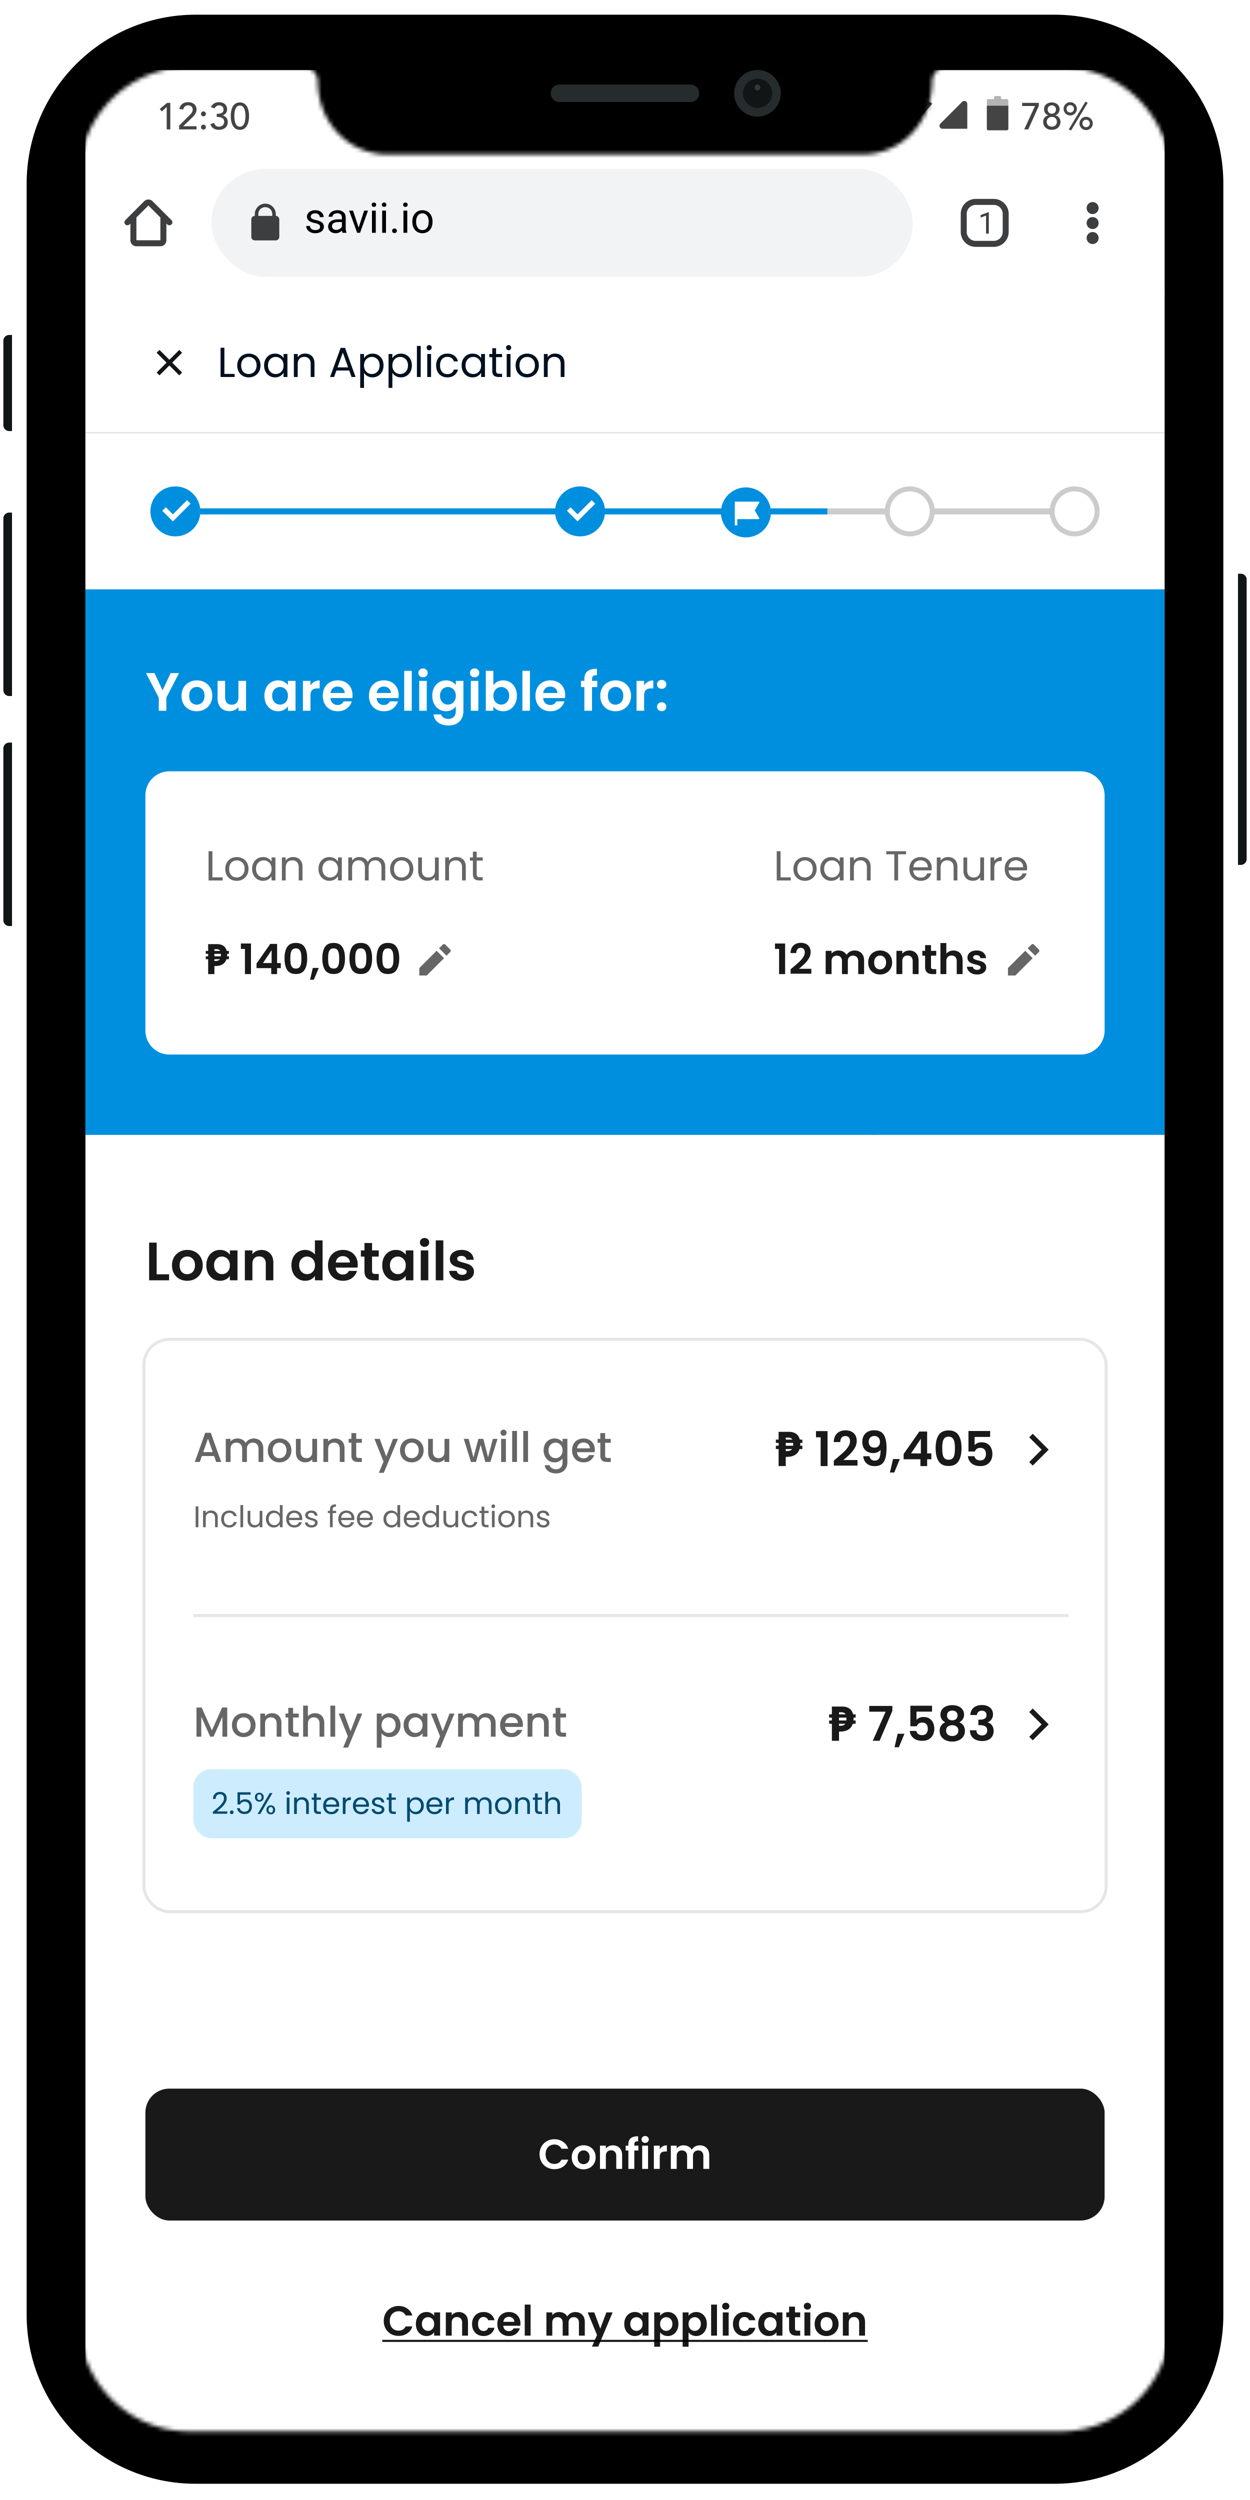 <svg xmlns="http://www.w3.org/2000/svg" width="305" height="610" fill="none"><g clip-path="url(#a)"><path fill="#121515" fill-rule="evenodd" d="M302.049 139.991h.71a1.42 1.42 0 0 1 1.421 1.421v68.202a1.42 1.42 0 0 1-1.421 1.421h-.71v-71.044zM.82 182.617c0-.784.636-1.42 1.421-1.42h.71v44.757h-.71a1.42 1.42 0 0 1-1.42-1.421v-41.916zm0-56.125c0-.784.636-1.42 1.421-1.42h.71v44.757h-.71a1.42 1.42 0 0 1-1.42-1.421v-41.916zm0-43.336a1.42 1.42 0 0 1 1.421-1.421h.71v23.444h-.71a1.42 1.42 0 0 1-1.42-1.421V83.156z" clip-rule="evenodd"/><g filter="url(#b)"><path fill="#fff" fill-rule="evenodd" d="M2.951 44.791C2.951 20.072 22.99.033 47.71.033h209.58c24.719 0 44.758 20.04 44.758 44.758v520.043c0 24.719-20.039 44.758-44.758 44.758H47.709c-24.72 0-44.758-20.039-44.758-44.758V44.791z" clip-rule="evenodd"/></g><path fill="#000" fill-rule="evenodd" d="M6.504 44.791c0-22.757 18.448-41.205 41.206-41.205h209.58c22.757 0 41.205 18.448 41.205 41.205v520.043c0 22.757-18.448 41.206-41.205 41.206H47.71c-22.758 0-41.206-18.449-41.206-41.206V44.791z" clip-rule="evenodd"/><path fill="#262C2D" fill-rule="evenodd" d="M184.824 28.452a5.684 5.684 0 1 0 0-11.368 5.684 5.684 0 0 0 0 11.368z" clip-rule="evenodd"/><path fill="#121515" fill-rule="evenodd" d="M184.824 26.32a3.552 3.552 0 1 0 0-7.103 3.552 3.552 0 0 0 0 7.104z" clip-rule="evenodd"/><path fill="#636F73" fill-rule="evenodd" d="M184.824 22.058a.71.71 0 1 0 0-1.42.71.71 0 0 0 0 1.42z" clip-rule="evenodd" opacity=".4"/><path fill="#262C2D" fill-rule="evenodd" d="M134.383 22.768c0-1.178.954-2.132 2.131-2.132h31.97a2.131 2.131 0 0 1 0 4.263h-31.97a2.131 2.131 0 0 1-2.131-2.131z" clip-rule="evenodd"/><mask id="c" width="267" height="578" x="19" y="16" maskUnits="userSpaceOnUse" style="mask-type:alpha"><path fill="#fff" fill-rule="evenodd" d="M94.6 37.687h115.802c9.416 0 17.05-7.634 17.05-17.94a3.561 3.561 0 0 1 3.37-3.37l27.89-.004c14.909 0 26.996 12.087 26.996 26.997v522.885c0 14.909-12.087 26.996-26.996 26.996H46.29c-14.91 0-26.997-12.087-26.997-26.996V43.37c0-14.91 12.087-26.997 26.997-26.997h27.884a3.561 3.561 0 0 1 3.37 3.37c.005 10.31 7.639 17.944 17.056 17.944z" clip-rule="evenodd"/></mask><g mask="url(#c)"><rect width="263.307" height="585.126" x="20.848" y="17.085" fill="#fff" rx="17.554"/><g filter="url(#d)"><path fill="#fff" d="M20.848 36.102h263.307V71.21H20.848z"/><path stroke="#3D3E40" stroke-linecap="round" stroke-width="1.463" d="m31.087 53.503 4.603-4.607a.73.73 0 0 1 1.034 0l4.603 4.607m-1.463-1.098v5.491a.732.732 0 0 1-.732.733h-5.85a.732.732 0 0 1-.732-.733v-5.49"/><rect width="171.149" height="26.331" x="51.567" y="40.49" fill="#F2F3F5" rx="13.165"/><path fill="#000" d="M78.096 54.638a.778.778 0 0 0-.09-.37c-.057-.117-.175-.222-.355-.315-.176-.097-.443-.18-.8-.25a6.356 6.356 0 0 1-.815-.225 2.474 2.474 0 0 1-.615-.315 1.32 1.32 0 0 1-.385-.435 1.213 1.213 0 0 1-.135-.585c0-.213.047-.415.14-.605.097-.19.232-.358.405-.505.177-.147.389-.261.635-.345.247-.083.522-.125.825-.125.433 0 .803.077 1.11.23.307.154.542.358.705.615.163.253.245.535.245.845h-.925a.794.794 0 0 0-.135-.435.997.997 0 0 0-.385-.355 1.243 1.243 0 0 0-.615-.14c-.257 0-.465.04-.625.12a.802.802 0 0 0-.345.295.743.743 0 0 0-.055.65c.037.077.1.148.19.215.09.063.217.123.38.18.164.057.372.113.625.17.443.1.808.22 1.095.36.287.14.5.312.64.515s.21.45.21.74a1.44 1.44 0 0 1-.575 1.16c-.183.14-.403.25-.66.33a2.947 2.947 0 0 1-.855.115c-.477 0-.88-.085-1.21-.255-.33-.17-.58-.39-.75-.66a1.58 1.58 0 0 1-.255-.855h.93c.013.253.087.455.22.605.133.147.297.252.49.315.194.06.385.09.575.09.254 0 .465-.033.635-.1a.884.884 0 0 0 .395-.275.637.637 0 0 0 .135-.4zm5.33.51v-2.785c0-.213-.043-.398-.13-.555a.85.85 0 0 0-.38-.37c-.17-.087-.38-.13-.63-.13-.233 0-.438.04-.615.12-.173.08-.31.185-.41.315a.69.69 0 0 0-.145.42h-.925c0-.193.05-.385.15-.575.1-.19.243-.361.43-.515.19-.157.417-.28.68-.37a2.69 2.69 0 0 1 .89-.14c.393 0 .74.067 1.04.2.303.134.54.335.71.605.173.267.26.602.26 1.005v2.52c0 .18.015.372.045.575.033.203.082.378.145.525v.08h-.965a1.732 1.732 0 0 1-.11-.425 3.436 3.436 0 0 1-.04-.5zm.16-2.355.01.65h-.935c-.263 0-.498.022-.705.065a1.61 1.61 0 0 0-.52.185.835.835 0 0 0-.43.75c0 .17.038.325.115.465.077.14.192.252.345.335.157.08.348.12.575.12a1.56 1.56 0 0 0 1.265-.62c.13-.173.2-.342.21-.505l.395.445c-.023.14-.087.295-.19.465a2.222 2.222 0 0 1-1.025.875c-.233.1-.497.15-.79.15a2.07 2.07 0 0 1-.965-.215 1.65 1.65 0 0 1-.64-.575 1.522 1.522 0 0 1-.225-.815c0-.29.057-.545.17-.765.113-.223.277-.408.49-.555.213-.15.47-.263.77-.34a4.06 4.06 0 0 1 1.005-.115h1.075zm3.785 2.445 1.48-4.575h.945l-1.945 5.41h-.62l.14-.835zm-1.235-4.575 1.525 4.6.105.81h-.62l-1.96-5.41h.95zm5.555 0v5.41h-.93v-5.41h.93zm-1-1.435a.56.56 0 0 1 .135-.38c.093-.103.23-.155.41-.155.176 0 .311.052.405.155a.54.54 0 0 1 .145.38.523.523 0 0 1-.145.37c-.094.1-.229.15-.405.15-.18 0-.317-.05-.41-.15a.545.545 0 0 1-.135-.37zm3.49 1.435v5.41h-.93v-5.41h.93zm-1-1.435a.56.56 0 0 1 .135-.38c.093-.103.23-.155.41-.155.176 0 .311.052.405.155a.54.54 0 0 1 .145.38.523.523 0 0 1-.145.37c-.094.1-.229.15-.405.15-.18 0-.317-.05-.41-.15a.545.545 0 0 1-.135-.37zm2.5 6.355c0-.157.048-.288.145-.395.1-.11.243-.165.43-.165.186 0 .328.055.425.165.1.107.15.238.15.395a.55.55 0 0 1-.15.39c-.097.107-.239.16-.425.16-.187 0-.33-.053-.43-.16a.56.56 0 0 1-.145-.39zm3.69-4.92v5.41h-.93v-5.41h.93zm-1-1.435c0-.15.044-.276.135-.38.093-.103.23-.155.41-.155.176 0 .311.052.404.155.097.104.146.23.146.38a.523.523 0 0 1-.145.37c-.094.1-.229.15-.406.15-.18 0-.316-.05-.41-.15a.545.545 0 0 1-.134-.37zm2.239 4.2v-.115c0-.39.057-.752.17-1.085.114-.337.277-.628.49-.875a2.2 2.2 0 0 1 .775-.58 2.41 2.41 0 0 1 1.02-.21c.38 0 .722.07 1.025.21.307.137.567.33.78.58.217.247.382.538.495.875.114.333.17.695.17 1.085v.115c0 .39-.056.752-.17 1.085a2.584 2.584 0 0 1-.495.875c-.213.247-.471.44-.775.58-.3.137-.64.205-1.02.205a2.47 2.47 0 0 1-1.025-.205 2.325 2.325 0 0 1-.78-.58 2.66 2.66 0 0 1-.49-.875 3.358 3.358 0 0 1-.17-1.085zm.925-.115v.115c0 .27.032.525.095.765.064.237.159.447.285.63.13.183.292.328.485.435.194.103.419.155.675.155.254 0 .475-.052.665-.155a1.39 1.39 0 0 0 .48-.435c.127-.183.222-.393.285-.63.067-.24.1-.495.1-.765v-.115a2.76 2.76 0 0 0-.1-.755 1.937 1.937 0 0 0-.29-.635 1.368 1.368 0 0 0-.48-.44 1.346 1.346 0 0 0-.67-.16c-.253 0-.476.053-.67.16a1.44 1.44 0 0 0-.48.44 2.037 2.037 0 0 0-.285.635 2.924 2.924 0 0 0-.095.755z"/><g clip-path="url(#e)"><path fill="#3D3E40" d="M64.733 48.963a2.554 2.554 0 0 0-2.56 2.56v.426a.856.856 0 0 0-.854.854v4.266c0 .47.384.854.854.854h5.12a.856.856 0 0 0 .853-.854v-4.266a.856.856 0 0 0-.853-.853v-.427a2.554 2.554 0 0 0-2.56-2.56zm0 .853c.97 0 1.706.736 1.706 1.707v.426h-3.413v-.426c0-.971.735-1.707 1.707-1.707z"/></g><path fill="#3D3E40" d="M240.6 56.27h.664v-5.226h-.103l-1.893.711v.6l1.332-.49v4.404z"/><path fill="#3D3E40" fill-rule="evenodd" d="M234.419 51.461a3.657 3.657 0 0 1 3.657-3.657h4.388a3.657 3.657 0 0 1 3.657 3.657v4.389a3.657 3.657 0 0 1-3.657 3.657h-4.388a3.657 3.657 0 0 1-3.657-3.657v-4.39zm3.657-2.194h4.388c1.212 0 2.195.982 2.195 2.194v4.389a2.195 2.195 0 0 1-2.195 2.194h-4.388a2.194 2.194 0 0 1-2.194-2.194v-4.39c0-1.212.982-2.194 2.194-2.194z" clip-rule="evenodd"/><path fill="#3D3E40" d="M268.063 49.998a1.463 1.463 0 1 1-2.925 0 1.463 1.463 0 0 1 2.925 0zm0 3.658a1.463 1.463 0 1 1-2.925 0 1.463 1.463 0 0 1 2.925 0zm0 3.657a1.463 1.463 0 1 1-2.925 0 1.463 1.463 0 0 1 2.925 0z"/></g><g clip-path="url(#f)"><path fill="#fff" d="M20.848 17.085h263.307v19.017H20.848z"/><path fill="#444" d="M40.678 26.104 39.49 27.2l-.513-.613 1.802-1.49h.777v6.473h-.878v-5.468zm3.032 4.534 2.597-2.578a3.83 3.83 0 0 0 .265-.274 2.84 2.84 0 0 0 .228-.32c.068-.11.12-.226.156-.348.043-.121.064-.25.064-.384a.986.986 0 0 0-.092-.43.832.832 0 0 0-.237-.32.989.989 0 0 0-.357-.21 1.246 1.246 0 0 0-.43-.073c-.316 0-.579.089-.786.265-.207.177-.338.42-.393.732l-.95-.082a2.04 2.04 0 0 1 .246-.741c.128-.213.284-.39.466-.53.19-.14.403-.244.64-.311.244-.067.506-.1.787-.1.28 0 .542.039.786.118.25.073.466.186.65.338.188.147.334.333.438.558.11.22.165.479.165.777 0 .214-.034.415-.101.604a2.36 2.36 0 0 1-.247.52c-.104.165-.222.32-.356.467-.135.146-.275.29-.421.43l-2.13 2.057h3.255v.768H43.71v-.933zm5.93-2.249a.604.604 0 0 1-.429-.174.604.604 0 0 1-.174-.43c0-.164.058-.304.174-.42a.588.588 0 0 1 .85 0 .588.588 0 0 1 0 .85.573.573 0 0 1-.42.174zm-.603 2.633c0-.164.058-.304.174-.42a.588.588 0 0 1 .85 0 .588.588 0 0 1 0 .85.572.572 0 0 1-.42.174.603.603 0 0 1-.43-.174.604.604 0 0 1-.174-.43zm3.221-1.033c.104.311.241.543.412.695.177.152.436.229.777.229a1.336 1.336 0 0 0 .878-.32c.115-.104.207-.226.274-.366.067-.146.1-.308.1-.485 0-.268-.057-.481-.173-.64a.999.999 0 0 0-.43-.365 1.81 1.81 0 0 0-.585-.165 5.547 5.547 0 0 0-.63-.037v-.768c.334 0 .609-.02.822-.064.213-.048.381-.115.503-.2a.683.683 0 0 0 .256-.32 1.2 1.2 0 0 0 .073-.43c0-.348-.104-.61-.31-.787a1.163 1.163 0 0 0-.778-.265c-.238 0-.454.07-.65.21a1.258 1.258 0 0 0-.429.54l-.896-.302c.17-.414.43-.719.777-.914a2.342 2.342 0 0 1 1.18-.302c.262 0 .512.037.75.11.243.067.457.174.64.32.182.146.325.332.43.558.109.22.164.478.164.777 0 .341-.104.646-.311.914a1.5 1.5 0 0 1-.796.549v.018a1.466 1.466 0 0 1 .942.567c.11.146.192.31.247.493a1.9 1.9 0 0 1 .082.567c0 .311-.06.585-.183.823a1.707 1.707 0 0 1-.475.585 2.078 2.078 0 0 1-.686.348 2.742 2.742 0 0 1-.813.118c-.494 0-.93-.112-1.308-.338-.372-.225-.63-.582-.777-1.07l.923-.283zm4.048-1.655c0-.237.012-.484.036-.74a5.05 5.05 0 0 1 .128-.75 4.48 4.48 0 0 1 .256-.713c.11-.226.247-.42.412-.585.17-.17.368-.305.594-.402.232-.104.5-.156.804-.156.305 0 .57.052.796.156.231.097.43.231.594.402.17.164.308.36.411.585.11.226.195.463.256.713.067.244.113.494.138.75a7.134 7.134 0 0 1-.055 1.838 3.78 3.78 0 0 1-.339 1.087 2.28 2.28 0 0 1-.685.832c-.287.22-.659.33-1.116.33-.457 0-.832-.11-1.124-.33a2.318 2.318 0 0 1-.677-.832 3.776 3.776 0 0 1-.338-1.088 7.134 7.134 0 0 1-.091-1.097zm.877 0c0 .214.013.467.037.76.03.292.091.575.183.85.091.268.225.496.402.685.183.19.427.284.731.284.305 0 .546-.095.723-.284a1.81 1.81 0 0 0 .411-.686c.091-.274.15-.557.174-.85a7.46 7.46 0 0 0 .045-.759 7.6 7.6 0 0 0-.018-.493 3.584 3.584 0 0 0-.064-.567 3.248 3.248 0 0 0-.137-.558 1.73 1.73 0 0 0-.247-.485 1.104 1.104 0 0 0-.366-.347 1.017 1.017 0 0 0-.52-.128 1.02 1.02 0 0 0-.522.128 1.194 1.194 0 0 0-.375.348 1.89 1.89 0 0 0-.237.484c-.061.177-.11.363-.147.558a6 6 0 0 0-.064.567c-.006.182-.009.347-.009.493zm195.348-2.468h-3.127v-.768h4.068v.75l-2.578 5.723h-.987l2.624-5.705zm4.111 5.814a2.67 2.67 0 0 1-.832-.128 1.977 1.977 0 0 1-.668-.393 1.852 1.852 0 0 1-.448-.621 1.995 1.995 0 0 1-.164-.823c0-.201.03-.387.091-.558a1.712 1.712 0 0 1 .649-.804c.153-.098.317-.171.494-.22v-.027a1.215 1.215 0 0 1-.366-.165 1.401 1.401 0 0 1-.329-.301 1.666 1.666 0 0 1-.228-.44 1.844 1.844 0 0 1-.092-.603c0-.244.049-.463.147-.658.103-.201.24-.372.411-.512.177-.14.378-.247.603-.32a2.25 2.25 0 0 1 .732-.119c.256 0 .497.04.722.119.232.073.433.18.603.32.177.14.314.31.412.512.104.195.155.414.155.658 0 .226-.03.427-.091.604-.061.17-.14.317-.238.439a1.242 1.242 0 0 1-.32.301 1.21 1.21 0 0 1-.366.165v.027c.177.049.339.122.485.22.152.091.283.207.393.347.11.134.195.287.256.457.067.17.101.357.101.558 0 .305-.055.579-.165.823a1.852 1.852 0 0 1-1.124 1.014 2.59 2.59 0 0 1-.823.128zm-1.015-4.955c0 .128.021.253.064.375.049.122.116.232.201.33.085.09.189.167.311.228.128.06.274.091.439.091.17 0 .317-.027.439-.082.128-.061.234-.137.32-.229a.999.999 0 0 0 .192-.329c.042-.122.064-.25.064-.384a.99.99 0 0 0-.284-.731c-.183-.195-.426-.293-.731-.293-.281 0-.521.095-.722.284-.196.189-.293.436-.293.74zm1.015 4.188c.365 0 .661-.11.887-.33.231-.225.347-.515.347-.868 0-.195-.033-.366-.101-.512a.922.922 0 0 0-.265-.375 1.003 1.003 0 0 0-.393-.229 1.341 1.341 0 0 0-.475-.082c-.36.006-.655.122-.887.348-.232.219-.347.502-.347.85 0 .189.033.36.1.512.067.146.156.271.265.375a1.337 1.337 0 0 0 .869.31zm4.687.941-.549-.283 4.069-6.766.548.284-4.068 6.765zm-1.81-5.302c0-.226.042-.436.128-.631a1.652 1.652 0 0 1 .859-.86 1.56 1.56 0 0 1 .631-.128c.225 0 .436.043.631.128a1.652 1.652 0 0 1 .859.86c.085.195.128.405.128.63 0 .226-.043.436-.128.631a1.652 1.652 0 0 1-.859.86 1.56 1.56 0 0 1-.631.128 1.56 1.56 0 0 1-.631-.128 1.653 1.653 0 0 1-.859-.86 1.546 1.546 0 0 1-.128-.63zm.713 0c0 .256.085.472.256.649a.9.9 0 0 0 .649.256.869.869 0 0 0 .64-.256.882.882 0 0 0 .265-.65.852.852 0 0 0-.265-.64.854.854 0 0 0-.64-.265.883.883 0 0 0-.649.265.867.867 0 0 0-.256.64zm3.163 3.565c0-.225.043-.436.128-.63a1.638 1.638 0 0 1 1.49-.988c.226 0 .436.043.631.128a1.65 1.65 0 0 1 .86.86c.085.194.128.405.128.63 0 .226-.043.436-.128.631a1.654 1.654 0 0 1-.86.86 1.556 1.556 0 0 1-.631.127c-.225 0-.435-.042-.631-.128a1.65 1.65 0 0 1-.859-.859 1.563 1.563 0 0 1-.128-.63zm.713 0c0 .256.086.473.256.65a.9.9 0 0 0 .649.255c.256 0 .47-.085.64-.256a.882.882 0 0 0 .265-.649.852.852 0 0 0-.265-.64.852.852 0 0 0-.64-.265.883.883 0 0 0-.649.265.871.871 0 0 0-.256.64z"/><path fill="#444" fill-opacity=".4" fill-rule="evenodd" d="M244.285 24.18v-.384a.366.366 0 0 0-.366-.365h-1.013a.366.366 0 0 0-.366.365v.384h-1.378a.366.366 0 0 0-.366.366v6.87c0 .203.164.366.366.366h4.501a.366.366 0 0 0 .366-.365v-6.872a.366.366 0 0 0-.366-.365h-1.378z" clip-rule="evenodd"/><path fill="#444" fill-rule="evenodd" d="M240.796 25.802v5.614c0 .202.164.366.366.366h4.501a.366.366 0 0 0 .366-.366v-5.614h-5.233zm-11.346 4.366a.732.732 0 0 0 .518 1.249h6.051v-6.051a.732.732 0 0 0-1.249-.517l-5.32 5.32zm-12.612-4.877 5.329 6.194 5.33-6.194a9.534 9.534 0 0 0-5.33-1.623 9.534 9.534 0 0 0-5.329 1.623z" clip-rule="evenodd"/></g><path fill="#fff" d="M20.848 71.21h263.307v34.554H20.848z"/><g clip-path="url(#g)"><path fill="#121415" d="M42.015 88.486 44.43 90.9l-.69.689-2.413-2.414-2.414 2.414-.69-.69 2.414-2.413-2.414-2.414.69-.69 2.414 2.414 2.413-2.413.69.69-2.414 2.413z"/></g><path fill="#00101F" d="M54.75 91.229h2.498v.757h-3.43V84.85h.932v6.38zm5.935.85c-.526 0-1.004-.12-1.434-.359a2.604 2.604 0 0 1-1.003-1.014c-.24-.443-.358-.955-.358-1.536 0-.573.122-1.078.368-1.515a2.566 2.566 0 0 1 1.024-1.014 2.92 2.92 0 0 1 1.444-.358c.532 0 1.014.12 1.444.358.43.232.768.567 1.013 1.004.253.437.38.945.38 1.525s-.13 1.093-.39 1.536a2.636 2.636 0 0 1-1.034 1.014 2.98 2.98 0 0 1-1.454.359zm0-.82c.334 0 .648-.078.942-.235a1.76 1.76 0 0 0 .706-.707c.185-.314.277-.696.277-1.147 0-.45-.089-.832-.266-1.146a1.707 1.707 0 0 0-.697-.697 1.91 1.91 0 0 0-.931-.235 1.93 1.93 0 0 0-.942.235c-.28.15-.506.383-.676.697-.17.314-.256.696-.256 1.146 0 .458.082.843.245 1.157.171.314.396.55.676.707.28.15.587.225.922.225zm3.754-2.099c0-.573.116-1.075.348-1.505a2.53 2.53 0 0 1 .953-1.014c.41-.239.863-.358 1.362-.358.491 0 .918.106 1.28.317.361.212.631.478.808.799v-1.024h.943v5.611h-.942v-1.044c-.185.328-.461.6-.83.82-.362.21-.785.317-1.27.317-.498 0-.948-.123-1.351-.37a2.586 2.586 0 0 1-.953-1.033c-.232-.444-.348-.95-.348-1.516zm4.752.01c0-.423-.086-.791-.257-1.106a1.762 1.762 0 0 0-.696-.716 1.827 1.827 0 0 0-.952-.256c-.348 0-.666.082-.952.246a1.782 1.782 0 0 0-.686.716c-.171.314-.256.683-.256 1.106 0 .43.085.806.256 1.127.17.314.399.556.686.727.286.163.604.245.952.245s.665-.082.952-.245c.294-.171.526-.413.697-.727.17-.321.255-.693.255-1.117zm5.25-2.897c.683 0 1.236.208 1.66.624.422.41.634 1.004.634 1.782v3.307h-.922v-3.174c0-.56-.14-.986-.42-1.28-.28-.3-.662-.45-1.146-.45-.492 0-.884.153-1.178.46-.287.308-.43.755-.43 1.342v3.102h-.932v-5.611h.932v.799c.184-.287.434-.509.748-.666.32-.157.672-.235 1.054-.235zm10.765 4.126h-3.113l-.574 1.587h-.983l2.58-7.096h1.076l2.57 7.096h-.983l-.573-1.587zm-.267-.758-1.29-3.604-1.29 3.604h2.58zm3.88-2.232a2.2 2.2 0 0 1 .819-.799c.368-.218.795-.327 1.28-.327a2.6 2.6 0 0 1 1.351.358c.41.24.73.577.963 1.014.232.43.348.932.348 1.505 0 .567-.116 1.072-.348 1.516a2.562 2.562 0 0 1-2.314 1.403c-.478 0-.901-.106-1.27-.318a2.358 2.358 0 0 1-.83-.809v3.697h-.931v-8.274h.932v1.034zm3.809 1.751c0-.423-.086-.792-.256-1.106a1.763 1.763 0 0 0-.697-.716 1.886 1.886 0 0 0-.952-.246c-.341 0-.659.085-.952.256a1.836 1.836 0 0 0-.696.727 2.254 2.254 0 0 0-.256 1.095c0 .424.085.796.256 1.117.177.314.41.556.696.727.293.163.61.245.952.245.348 0 .666-.082.953-.245a1.84 1.84 0 0 0 .696-.727c.17-.321.256-.697.256-1.127zm3.11-1.75c.185-.322.458-.588.82-.8.368-.218.795-.327 1.28-.327a2.6 2.6 0 0 1 1.351.358c.41.24.73.577.963 1.014.232.43.348.932.348 1.505 0 .567-.116 1.072-.348 1.516a2.565 2.565 0 0 1-2.314 1.403 2.5 2.5 0 0 1-1.27-.318 2.358 2.358 0 0 1-.83-.809v3.697h-.931v-8.274h.931v1.034zm3.81 1.75c0-.423-.086-.792-.256-1.106a1.763 1.763 0 0 0-.697-.716 1.886 1.886 0 0 0-.952-.246c-.341 0-.659.085-.952.256a1.836 1.836 0 0 0-.697.727c-.17.314-.256.679-.256 1.095 0 .424.086.796.256 1.117.178.314.41.556.697.727.293.163.61.245.952.245.348 0 .665-.082.952-.245.294-.171.526-.413.697-.727.17-.321.256-.697.256-1.127zm3.11-4.751v7.577h-.932V84.41h.932zm2.07 1.055a.613.613 0 0 1-.451-.185.612.612 0 0 1-.184-.45c0-.178.061-.328.184-.45a.614.614 0 0 1 .451-.185c.17 0 .314.061.43.184a.612.612 0 0 1 .184.45.612.612 0 0 1-.184.451.569.569 0 0 1-.43.185zm.45.911v5.611h-.932v-5.611h.932zm1.24 2.795c0-.58.116-1.085.348-1.515.232-.437.553-.775.963-1.014a2.807 2.807 0 0 1 1.423-.358c.69 0 1.256.167 1.7.502.45.334.747.798.891 1.392h-1.004a1.429 1.429 0 0 0-.563-.809c-.273-.198-.614-.297-1.024-.297-.532 0-.962.185-1.29.553-.328.362-.492.877-.492 1.546 0 .676.164 1.198.492 1.567.328.369.758.553 1.29.553.41 0 .751-.096 1.024-.287.273-.19.461-.464.563-.819h1.004a2.494 2.494 0 0 1-.901 1.383c-.451.34-1.014.512-1.69.512-.532 0-1.007-.12-1.423-.359a2.505 2.505 0 0 1-.963-1.014c-.232-.437-.348-.949-.348-1.536zm6.22-.01c0-.573.116-1.075.348-1.505.232-.437.55-.775.952-1.014.41-.239.864-.358 1.362-.358.492 0 .918.106 1.28.317.362.212.632.478.809.799v-1.024h.942v5.611h-.942v-1.044c-.184.328-.461.6-.829.82-.362.21-.785.317-1.27.317-.498 0-.949-.123-1.352-.37a2.59 2.59 0 0 1-.952-1.033c-.232-.444-.348-.95-.348-1.516zm4.751.01c0-.423-.085-.791-.256-1.106a1.768 1.768 0 0 0-.696-.716 1.827 1.827 0 0 0-.952-.256c-.349 0-.666.082-.953.246a1.79 1.79 0 0 0-.686.716c-.17.314-.256.683-.256 1.106 0 .43.086.806.256 1.127.171.314.4.556.686.727.287.163.604.245.953.245.348 0 .665-.082.952-.245a1.84 1.84 0 0 0 .696-.727 2.34 2.34 0 0 0 .256-1.117zm3.653-2.027v3.307c0 .273.058.468.175.584.116.11.317.164.604.164h.686v.788h-.84c-.519 0-.908-.12-1.167-.358-.26-.239-.389-.632-.389-1.178v-3.307h-.727v-.768h.727v-1.413h.931v1.413h1.465v.768h-1.465zm3.075-1.68a.615.615 0 0 1-.451-.184.616.616 0 0 1-.184-.45c0-.178.062-.328.184-.45a.615.615 0 0 1 .451-.185c.171 0 .314.061.43.184a.612.612 0 0 1 .184.45.612.612 0 0 1-.184.451.567.567 0 0 1-.43.185zm.451.912v5.611h-.932v-5.611h.932zm4.035 5.704c-.526 0-1.004-.12-1.434-.359a2.607 2.607 0 0 1-1.003-1.014c-.239-.443-.358-.955-.358-1.536 0-.573.122-1.078.368-1.515a2.569 2.569 0 0 1 1.024-1.014 2.92 2.92 0 0 1 1.444-.358c.532 0 1.014.12 1.444.358.43.232.768.567 1.013 1.004.253.437.379.945.379 1.525s-.129 1.093-.389 1.536a2.63 2.63 0 0 1-1.034 1.014 2.982 2.982 0 0 1-1.454.359zm0-.82c.334 0 .648-.078.942-.235a1.76 1.76 0 0 0 .707-.707c.184-.314.276-.696.276-1.147 0-.45-.089-.832-.266-1.146a1.71 1.71 0 0 0-.697-.697 1.905 1.905 0 0 0-.931-.235c-.342 0-.656.078-.942.235a1.66 1.66 0 0 0-.676.697c-.171.314-.256.696-.256 1.146 0 .458.082.843.246 1.157.17.314.395.55.675.707.28.15.587.225.922.225zm6.836-4.986c.683 0 1.236.208 1.659.624.424.41.635 1.004.635 1.782v3.307h-.921v-3.174c0-.56-.14-.986-.42-1.28-.28-.3-.662-.45-1.147-.45-.492 0-.884.153-1.178.46-.286.308-.43.755-.43 1.342v3.102h-.932v-5.611h.932v.799c.185-.287.434-.509.748-.666a2.365 2.365 0 0 1 1.054-.235z"/><path stroke="#000" stroke-opacity=".1" stroke-width=".731" d="M20.848 105.763h263.306"/><path fill="#fff" d="M20.848 105.763h263.307v38.033H20.848z"/><path fill="#008FDE" d="M42.792 130.877a6.095 6.095 0 1 1 0-12.19 6.095 6.095 0 0 1 0 12.19zm-.607-3.657 4.309-4.31-.862-.862-3.447 3.448-1.725-1.724-.861.862 2.586 2.586z"/><path fill="#CCC" d="M48.642 124.048h87.037v1.463H48.642z"/><path fill="#008FDE" d="M48.642 124.048h87.037v1.463H48.642z"/><path fill="#008FDE" d="M141.533 130.877a6.095 6.095 0 1 1 0-12.19 6.095 6.095 0 0 1 0 12.19zm-.608-3.657 4.309-4.31-.862-.862-3.447 3.448-1.724-1.724-.862.862 2.586 2.586z"/><path fill="#CCC" d="M147.381 124.048h28.525v1.463h-28.525z"/><path fill="#008FDE" d="M182.001 131.119a6.095 6.095 0 0 0 6.095-6.095 6.095 6.095 0 1 0-12.19 0 6.095 6.095 0 0 0 6.095 6.095z"/><g clip-path="url(#h)"><path fill="#fff" d="M179.294 122.403h5.832a.154.154 0 0 1 .132.075c.014.023.021.05.021.076a.16.16 0 0 1-.02.077l-1.089 1.905 1.089 1.905c.013.023.02.05.02.076a.145.145 0 0 1-.021.076.144.144 0 0 1-.056.056.154.154 0 0 1-.076.02h-5.223v1.524h-.609v-5.79z"/></g><path fill="#CCC" d="M187.608 124.048h28.525v1.463h-28.525z"/><g clip-path="url(#i)"><path fill="#CCC" d="M221.985 130.875a6.095 6.095 0 1 1 0-12.19 6.095 6.095 0 1 1 0 12.19zm0-1.219a4.88 4.88 0 0 0 4.876-4.876 4.876 4.876 0 1 0-4.876 4.876z"/></g><path fill="#CCC" d="M227.836 124.048h28.525v1.463h-28.525z"/><g clip-path="url(#j)"><path fill="#CCC" d="M262.212 130.875a6.095 6.095 0 1 1 0-12.19 6.095 6.095 0 0 1 0 12.19zm0-1.219a4.878 4.878 0 0 0 3.448-8.324 4.873 4.873 0 0 0-6.896 0 4.876 4.876 0 0 0 3.448 8.324z"/></g><path fill="#008FDE" d="M147.381 124.048h29.988v1.463h-29.988zm40.227 0h14.262v1.463h-14.262zm-166.76 19.748h263.307v133.116H20.848z"/><path fill="#fff" d="m43.69 164.235-3.106 5.99v3.2H38.74v-3.2l-3.12-5.99h2.08l1.974 4.2 1.962-4.2h2.054zm4.302 9.308c-.702 0-1.334-.154-1.895-.461a3.459 3.459 0 0 1-1.33-1.329c-.316-.571-.474-1.229-.474-1.975s.162-1.405.487-1.975a3.433 3.433 0 0 1 1.356-1.317 3.873 3.873 0 0 1 1.91-.474 3.87 3.87 0 0 1 1.908.474 3.35 3.35 0 0 1 1.343 1.317c.333.57.5 1.229.5 1.975s-.17 1.404-.513 1.975a3.501 3.501 0 0 1-1.37 1.329c-.57.307-1.21.461-1.922.461zm0-1.606c.334 0 .646-.079.935-.237a1.8 1.8 0 0 0 .711-.737c.176-.325.263-.72.263-1.185 0-.694-.184-1.225-.553-1.593a1.763 1.763 0 0 0-1.33-.566c-.526 0-.97.188-1.329.566-.351.368-.527.899-.527 1.593 0 .693.172 1.229.514 1.606.351.369.79.553 1.316.553zm12.043-5.806v7.294h-1.857v-.922a2.474 2.474 0 0 1-.934.75c-.378.176-.79.264-1.238.264-.57 0-1.075-.119-1.514-.356a2.642 2.642 0 0 1-1.04-1.066c-.246-.474-.369-1.036-.369-1.685v-4.279h1.843v4.015c0 .58.145 1.027.435 1.343.29.307.685.461 1.185.461.509 0 .908-.154 1.198-.461.29-.316.434-.763.434-1.343v-4.015h1.857zm4.481 3.62c0-.737.145-1.391.435-1.961.298-.571.698-1.01 1.198-1.317a3.225 3.225 0 0 1 1.698-.461c.544 0 1.018.11 1.422.33.413.219.742.496.987.829v-1.04h1.857v7.294h-1.857v-1.067a2.786 2.786 0 0 1-.987.856c-.413.219-.89.329-1.435.329a3.132 3.132 0 0 1-1.685-.474 3.39 3.39 0 0 1-1.198-1.33c-.29-.579-.435-1.242-.435-1.988zm5.74.027c0-.448-.087-.83-.263-1.146a1.806 1.806 0 0 0-.71-.737 1.869 1.869 0 0 0-.962-.263c-.342 0-.658.083-.948.25a1.91 1.91 0 0 0-.71.737c-.176.316-.264.694-.264 1.132 0 .439.088.825.263 1.159.185.325.422.575.711.75.299.176.615.264.948.264.342 0 .663-.084.961-.25a1.92 1.92 0 0 0 .711-.738c.176-.324.263-.711.263-1.158zm5.5-2.515c.237-.386.544-.689.922-.908a2.61 2.61 0 0 1 1.316-.329v1.935h-.487c-.58 0-1.018.136-1.317.408-.29.272-.434.746-.434 1.422v3.634h-1.843v-7.294h1.843v1.132zm10.26 2.357c0 .263-.018.5-.053.711h-5.332c.044.526.228.939.553 1.237.325.299.724.448 1.198.448.685 0 1.172-.294 1.462-.882h1.987a3.359 3.359 0 0 1-1.21 1.738c-.598.447-1.33.671-2.2.671-.702 0-1.334-.154-1.895-.461a3.394 3.394 0 0 1-1.304-1.329c-.307-.571-.46-1.229-.46-1.975 0-.755.153-1.418.46-1.988a3.212 3.212 0 0 1 1.29-1.317c.554-.307 1.19-.461 1.91-.461.693 0 1.312.15 1.856.448a3.09 3.09 0 0 1 1.277 1.277c.307.544.46 1.172.46 1.883zm-1.91-.527c-.008-.474-.18-.851-.513-1.132-.333-.29-.741-.435-1.224-.435-.456 0-.843.141-1.159.422-.307.272-.495.654-.566 1.145h3.463zm13.172.527c0 .263-.017.5-.052.711h-5.332c.043.526.228.939.553 1.237.324.299.724.448 1.198.448.684 0 1.171-.294 1.461-.882h1.988a3.36 3.36 0 0 1-1.211 1.738c-.597.447-1.33.671-2.199.671-.702 0-1.334-.154-1.896-.461a3.393 3.393 0 0 1-1.303-1.329c-.307-.571-.46-1.229-.46-1.975 0-.755.153-1.418.46-1.988a3.212 3.212 0 0 1 1.29-1.317c.553-.307 1.19-.461 1.91-.461.692 0 1.311.15 1.855.448.553.299.98.724 1.277 1.277.308.544.461 1.172.461 1.883zm-1.909-.527c-.008-.474-.18-.851-.513-1.132-.334-.29-.742-.435-1.224-.435-.457 0-.843.141-1.16.422-.306.272-.495.654-.565 1.145h3.462zm5.098-5.411v9.743h-1.843v-9.743h1.843zm2.756 1.58c-.325 0-.597-.101-.817-.303a1.057 1.057 0 0 1-.316-.777c0-.307.106-.561.316-.763.22-.211.492-.316.817-.316.324 0 .592.105.803.316a.994.994 0 0 1 .329.763c0 .308-.11.567-.329.777-.211.202-.479.303-.803.303zm.908.869v7.294h-1.843v-7.294h1.843zm4.678-.119c.544 0 1.022.11 1.435.33.412.21.737.487.974.829v-1.04h1.856v7.346c0 .676-.136 1.277-.408 1.804-.272.535-.68.957-1.224 1.264-.544.316-1.203.474-1.975.474-1.036 0-1.887-.242-2.554-.724-.658-.483-1.031-1.141-1.119-1.975h1.83c.097.333.303.597.619.79.324.202.715.303 1.171.303.536 0 .97-.163 1.304-.488.333-.316.5-.798.5-1.448v-1.132a2.788 2.788 0 0 1-.987.856c-.413.228-.887.342-1.422.342a3.13 3.13 0 0 1-1.685-.474 3.36 3.36 0 0 1-1.212-1.33c-.289-.579-.434-1.242-.434-1.988 0-.737.145-1.391.434-1.961.299-.571.698-1.01 1.199-1.317a3.225 3.225 0 0 1 1.698-.461zm2.409 3.766c0-.448-.088-.83-.263-1.146a1.812 1.812 0 0 0-.711-.737 1.87 1.87 0 0 0-.961-.263c-.342 0-.658.083-.948.25-.29.167-.527.412-.711.737-.176.316-.263.694-.263 1.132 0 .439.087.825.263 1.159.184.325.421.575.711.75.298.176.614.264.948.264.342 0 .662-.084.961-.25.298-.176.535-.422.711-.738.175-.324.263-.711.263-1.158zm4.591-4.516a1.16 1.16 0 0 1-.816-.303 1.053 1.053 0 0 1-.316-.777c0-.307.105-.561.316-.763.219-.211.492-.316.816-.316.325 0 .593.105.803.316.22.202.33.456.33.763 0 .308-.11.567-.33.777-.21.202-.478.303-.803.303zm.909.869v7.294h-1.843v-7.294h1.843zm3.664 1.066c.237-.351.562-.636.974-.855.421-.22.9-.33 1.435-.33a3.157 3.157 0 0 1 2.883 1.778c.299.562.448 1.215.448 1.961s-.149 1.409-.448 1.988a3.258 3.258 0 0 1-1.198 1.33c-.5.316-1.062.474-1.685.474-.544 0-1.022-.105-1.435-.316a2.841 2.841 0 0 1-.974-.843v1.041h-1.843v-9.743h1.843v3.515zm3.857 2.554c0-.438-.092-.816-.276-1.132a1.866 1.866 0 0 0-1.659-.987c-.333 0-.649.088-.948.263-.29.167-.526.413-.711.737-.175.325-.263.707-.263 1.146 0 .439.088.82.263 1.145.185.325.421.575.711.751.299.166.615.25.948.25.342 0 .658-.088.948-.264.298-.175.535-.425.711-.75.184-.325.276-.711.276-1.159zm5.065-6.069v9.743h-1.843v-9.743h1.843zm8.602 5.938c0 .263-.018.5-.053.711h-5.332c.044.526.228.939.553 1.237.325.299.724.448 1.198.448.685 0 1.172-.294 1.461-.882h1.988a3.354 3.354 0 0 1-1.211 1.738c-.597.447-1.33.671-2.198.671-.703 0-1.335-.154-1.896-.461a3.395 3.395 0 0 1-1.304-1.329c-.307-.571-.46-1.229-.46-1.975 0-.755.153-1.418.46-1.988a3.219 3.219 0 0 1 1.291-1.317c.553-.307 1.189-.461 1.909-.461.693 0 1.312.15 1.856.448.553.299.978.724 1.277 1.277.307.544.461 1.172.461 1.883zm-1.909-.527c-.009-.474-.18-.851-.514-1.132-.333-.29-.741-.435-1.224-.435-.457 0-.843.141-1.159.422-.307.272-.496.654-.566 1.145h3.463zm9.735-1.448h-1.277v5.78h-1.869v-5.78h-.83v-1.514h.83v-.369c0-.895.254-1.553.763-1.974.509-.422 1.277-.619 2.304-.593v1.554c-.448-.009-.759.065-.935.223-.175.158-.263.444-.263.856v.303h1.277v1.514zm4.433 5.898c-.702 0-1.334-.154-1.896-.461a3.457 3.457 0 0 1-1.329-1.329c-.316-.571-.474-1.229-.474-1.975s.162-1.405.487-1.975a3.426 3.426 0 0 1 1.356-1.317 3.872 3.872 0 0 1 1.909-.474c.702 0 1.338.158 1.909.474a3.35 3.35 0 0 1 1.343 1.317c.333.57.5 1.229.5 1.975s-.171 1.404-.513 1.975a3.5 3.5 0 0 1-1.37 1.329c-.57.307-1.211.461-1.922.461zm0-1.606c.334 0 .645-.079.935-.237.298-.167.535-.413.711-.737.175-.325.263-.72.263-1.185 0-.694-.184-1.225-.553-1.593a1.763 1.763 0 0 0-1.33-.566c-.526 0-.969.188-1.329.566-.351.368-.527.899-.527 1.593 0 .693.171 1.229.514 1.606.351.369.79.553 1.316.553zm7-4.674c.237-.386.544-.689.922-.908a2.61 2.61 0 0 1 1.316-.329v1.935h-.487c-.579 0-1.018.136-1.316.408-.29.272-.435.746-.435 1.422v3.634h-1.843v-7.294h1.843v1.132zm4.296 6.254c-.334 0-.61-.101-.829-.303a1.056 1.056 0 0 1-.316-.777c0-.307.105-.562.316-.763.219-.211.495-.316.829-.316.325 0 .592.105.803.316.211.201.316.456.316.763s-.105.566-.316.777c-.211.202-.478.303-.803.303zm0-5.451c-.334 0-.61-.101-.829-.303a1.052 1.052 0 0 1-.316-.776c0-.307.105-.562.316-.764.219-.211.495-.316.829-.316.325 0 .592.105.803.316.211.202.316.457.316.764s-.105.566-.316.776c-.211.202-.478.303-.803.303zM35.476 194.053a5.852 5.852 0 0 1 5.85-5.852h222.349a5.852 5.852 0 0 1 5.851 5.852v57.405a5.852 5.852 0 0 1-5.851 5.851H41.327a5.851 5.851 0 0 1-5.851-5.851v-57.405z"/><path fill="#000" fill-opacity=".6" d="M51.824 214.072h2.498v.758h-3.43v-7.137h.932v6.379zm5.935.85a2.9 2.9 0 0 1-1.433-.359 2.602 2.602 0 0 1-1.004-1.013c-.239-.444-.358-.956-.358-1.536 0-.574.123-1.079.368-1.516a2.57 2.57 0 0 1 1.024-1.014c.43-.238.912-.358 1.444-.358.533 0 1.014.12 1.444.358.43.233.768.567 1.014 1.004.252.437.378.945.378 1.526 0 .58-.13 1.092-.389 1.536a2.634 2.634 0 0 1-1.034 1.013 2.98 2.98 0 0 1-1.454.359zm0-.819c.335 0 .649-.079.942-.236.294-.157.53-.392.707-.706.184-.314.276-.697.276-1.147 0-.451-.088-.833-.266-1.147a1.707 1.707 0 0 0-.696-.696 1.91 1.91 0 0 0-.932-.236 1.93 1.93 0 0 0-.942.236c-.28.15-.505.382-.676.696-.17.314-.256.696-.256 1.147 0 .457.082.843.246 1.157.17.314.396.549.676.706.28.15.587.226.921.226zm3.755-2.1c0-.573.116-1.075.348-1.505a2.53 2.53 0 0 1 .952-1.014c.41-.238.864-.358 1.362-.358.491 0 .918.106 1.28.318.362.211.631.477.809.798v-1.024h.942v5.612h-.942v-1.045a2.22 2.22 0 0 1-.83.819c-.362.212-.785.318-1.27.318a2.54 2.54 0 0 1-1.351-.369 2.585 2.585 0 0 1-.952-1.034 3.224 3.224 0 0 1-.349-1.516zm4.75.011c0-.424-.085-.792-.255-1.106a1.763 1.763 0 0 0-.697-.717 1.824 1.824 0 0 0-.952-.256c-.348 0-.665.082-.952.246a1.785 1.785 0 0 0-.686.717c-.17.314-.256.682-.256 1.105 0 .43.085.806.256 1.127.17.314.4.556.686.727.287.164.604.246.952.246s.666-.082.952-.246c.294-.171.526-.413.697-.727a2.35 2.35 0 0 0 .256-1.116zm5.252-2.898c.682 0 1.235.208 1.658.624.423.41.635 1.004.635 1.782v3.308h-.921v-3.175c0-.559-.14-.986-.42-1.28-.28-.3-.662-.45-1.147-.45-.492 0-.884.153-1.178.461-.286.307-.43.754-.43 1.341v3.103h-.931v-5.612h.931v.799c.185-.287.434-.509.748-.666.32-.157.672-.235 1.055-.235zm6.197 2.887c0-.573.116-1.075.348-1.505a2.53 2.53 0 0 1 .952-1.014c.41-.238.864-.358 1.362-.358.492 0 .918.106 1.28.318.362.211.632.477.81.798v-1.024h.941v5.612h-.942v-1.045c-.184.328-.46.601-.83.819-.361.212-.784.318-1.269.318-.498 0-.949-.123-1.352-.369a2.584 2.584 0 0 1-.952-1.034c-.232-.444-.348-.949-.348-1.516zm4.751.011c0-.424-.085-.792-.256-1.106a1.765 1.765 0 0 0-.696-.717 1.824 1.824 0 0 0-.952-.256c-.349 0-.666.082-.953.246a1.785 1.785 0 0 0-.686.717c-.17.314-.256.682-.256 1.105 0 .43.086.806.256 1.127.171.314.4.556.686.727.287.164.605.246.953.246s.665-.082.952-.246c.293-.171.526-.413.696-.727a2.35 2.35 0 0 0 .256-1.116zm9.265-2.898c.437 0 .826.092 1.167.276.342.178.611.447.81.809.197.362.296.802.296 1.321v3.308h-.921v-3.175c0-.559-.14-.986-.42-1.28-.273-.3-.645-.45-1.116-.45-.485 0-.87.157-1.157.471-.287.307-.43.754-.43 1.341v3.093h-.922v-3.175c0-.559-.14-.986-.42-1.28-.273-.3-.645-.45-1.116-.45-.485 0-.87.157-1.157.471-.287.307-.43.754-.43 1.341v3.093h-.932v-5.612h.932v.809c.184-.293.43-.519.737-.676a2.28 2.28 0 0 1 1.034-.235c.471 0 .888.106 1.25.317.361.212.631.522.808.932.157-.396.417-.703.779-.921a2.287 2.287 0 0 1 1.208-.328zm6.249 5.806c-.526 0-1.003-.12-1.434-.359a2.603 2.603 0 0 1-1.003-1.013c-.239-.444-.358-.956-.358-1.536 0-.574.122-1.079.368-1.516a2.57 2.57 0 0 1 1.024-1.014c.43-.238.912-.358 1.444-.358.532 0 1.014.12 1.444.358.43.233.768.567 1.013 1.004.253.437.379.945.379 1.526 0 .58-.129 1.092-.389 1.536a2.63 2.63 0 0 1-1.034 1.013 2.98 2.98 0 0 1-1.454.359zm0-.819c.335 0 .648-.079.942-.236.294-.157.53-.392.707-.706.184-.314.276-.697.276-1.147 0-.451-.089-.833-.266-1.147a1.707 1.707 0 0 0-.697-.696 1.91 1.91 0 0 0-.931-.236 1.93 1.93 0 0 0-.942.236c-.28.15-.505.382-.676.696-.17.314-.256.696-.256 1.147 0 .457.082.843.246 1.157.17.314.395.549.675.706.28.15.588.226.922.226zm9.079-4.885v5.612h-.932V214a1.836 1.836 0 0 1-.747.676 2.303 2.303 0 0 1-1.045.236c-.437 0-.829-.089-1.177-.267a2.037 2.037 0 0 1-.83-.819c-.198-.362-.297-.802-.297-1.321v-3.287h.922v3.164c0 .553.14.98.42 1.28.28.294.662.441 1.147.441.498 0 .89-.154 1.177-.461.287-.307.43-.755.43-1.342v-3.082h.932zm4.307-.102c.683 0 1.236.208 1.659.624.423.41.635 1.004.635 1.782v3.308h-.922v-3.175c0-.559-.14-.986-.419-1.28-.28-.3-.663-.45-1.147-.45-.492 0-.884.153-1.178.461-.287.307-.43.754-.43 1.341v3.103h-.932v-5.612h.932v.799c.184-.287.434-.509.748-.666.32-.157.672-.235 1.054-.235zm4.953.87v3.308c0 .273.058.467.174.583.116.11.317.164.604.164h.686v.789h-.84c-.518 0-.908-.12-1.167-.359s-.389-.631-.389-1.177v-3.308h-.727v-.768h.727v-1.413h.932v1.413h1.464v.768h-1.464z"/><path fill="#000" fill-opacity=".9" d="M52.93 230.37c.69 0 1.228.147 1.617.44.39.287.646.693.769 1.219h.542v.706h-.45a.75.75 0 0 1 .01.123v.102c0 .069-.004.137-.01.205 0 .062-.004.12-.01.174h.46v.707h-.604a2.355 2.355 0 0 1-.491.86c-.226.253-.523.45-.891.594-.369.143-.823.215-1.362.215h-.195v1.966H50.79v-3.635h-.584v-.707h.584v-.604h-.584v-.706h.584v-1.659h2.14zm.727 3.676h-1.342v.44h.164c.28 0 .519-.034.717-.102a.904.904 0 0 0 .46-.338zm.225-1.311h-1.567v.604h1.567a1.24 1.24 0 0 0 .01-.153v-.308a.992.992 0 0 0-.01-.143zm-1.024-1.136h-.543v.43h1.403a.773.773 0 0 0-.328-.318 1.102 1.102 0 0 0-.532-.112zm5.914-.062v-1.321h2.468v7.465h-1.475v-6.144h-.993zm3.822 4.69v-1.126l3.349-4.793h1.669v4.67h.901v1.249h-.901v1.454h-1.434v-1.454h-3.584zm3.676-4.383-2.099 3.134h2.1v-3.134zm3.156 2.007c0-1.181.211-2.106.635-2.775.43-.669 1.14-1.003 2.13-1.003s1.696.334 2.119 1.003c.43.669.645 1.594.645 2.775 0 1.188-.215 2.12-.645 2.796-.423.676-1.13 1.013-2.12 1.013-.99 0-1.7-.337-2.13-1.013-.423-.676-.634-1.608-.634-2.796zm4.116 0c0-.505-.034-.928-.102-1.269-.062-.349-.191-.632-.39-.85-.19-.219-.477-.328-.86-.328-.382 0-.672.109-.87.328-.191.218-.32.501-.39.85a7.33 7.33 0 0 0-.091 1.269c0 .519.03.956.092 1.311.061.348.191.631.389.85.198.211.488.317.87.317.383 0 .673-.106.87-.317.199-.219.328-.502.39-.85.061-.355.092-.792.092-1.311zm4.234 2.325-1.198 2.877h-.922l.666-2.877h1.454zm.87-2.325c0-1.181.211-2.106.634-2.775.43-.669 1.14-1.003 2.13-1.003s1.697.334 2.12 1.003c.43.669.645 1.594.645 2.775 0 1.188-.215 2.12-.645 2.796-.424.676-1.13 1.013-2.12 1.013-.99 0-1.7-.337-2.13-1.013-.423-.676-.635-1.608-.635-2.796zm4.116 0c0-.505-.034-.928-.103-1.269-.061-.349-.19-.632-.389-.85-.19-.219-.478-.328-.86-.328s-.672.109-.87.328c-.191.218-.321.501-.39.85a7.33 7.33 0 0 0-.092 1.269c0 .519.031.956.093 1.311.061.348.19.631.389.85.198.211.488.317.87.317s.672-.106.87-.317c.198-.219.328-.502.39-.85.061-.355.092-.792.092-1.311zm2.503 0c0-1.181.212-2.106.635-2.775.43-.669 1.14-1.003 2.13-1.003s1.696.334 2.12 1.003c.43.669.645 1.594.645 2.775 0 1.188-.215 2.12-.645 2.796-.424.676-1.13 1.013-2.12 1.013-.99 0-1.7-.337-2.13-1.013-.423-.676-.635-1.608-.635-2.796zm4.117 0c0-.505-.035-.928-.103-1.269-.061-.349-.191-.632-.389-.85-.191-.219-.478-.328-.86-.328s-.672.109-.87.328c-.192.218-.321.501-.39.85a7.319 7.319 0 0 0-.092 1.269c0 .519.031.956.093 1.311.06.348.19.631.389.85.198.211.488.317.87.317s.672-.106.87-.317c.198-.219.328-.502.39-.85.06-.355.092-.792.092-1.311zm2.503 0c0-1.181.212-2.106.635-2.775.43-.669 1.14-1.003 2.13-1.003s1.696.334 2.12 1.003c.43.669.645 1.594.645 2.775 0 1.188-.216 2.12-.646 2.796-.423.676-1.13 1.013-2.12 1.013-.99 0-1.699-.337-2.13-1.013-.422-.676-.634-1.608-.634-2.796zm4.116 0c0-.505-.034-.928-.102-1.269-.061-.349-.191-.632-.39-.85-.19-.219-.477-.328-.86-.328-.382 0-.672.109-.87.328-.19.218-.32.501-.389.85a7.319 7.319 0 0 0-.092 1.269c0 .519.03.956.092 1.311.062.348.191.631.39.85.197.211.487.317.87.317.382 0 .672-.106.87-.317.198-.219.328-.502.39-.85a8.03 8.03 0 0 0 .091-1.311z"/><g clip-path="url(#k)"><path fill="#000" fill-opacity=".6" d="m106.533 231.987 1.81 1.81-4.224 4.224h-1.809v-1.81l4.223-4.224zm.604-.603.905-.906a.427.427 0 0 1 .603 0l1.207 1.207a.428.428 0 0 1 0 .604l-.905.905-1.81-1.81z"/></g><path fill="#000" fill-opacity=".6" d="M190.453 214.072h2.498v.758h-3.43v-7.137h.932v6.379zm5.935.85c-.526 0-1.003-.12-1.434-.359a2.605 2.605 0 0 1-1.003-1.013c-.239-.444-.358-.956-.358-1.536 0-.574.122-1.079.368-1.516a2.573 2.573 0 0 1 1.024-1.014c.43-.238.912-.358 1.444-.358.532 0 1.014.12 1.444.358.43.233.768.567 1.014 1.004.252.437.378.945.378 1.526 0 .58-.129 1.092-.389 1.536a2.629 2.629 0 0 1-1.034 1.013 2.978 2.978 0 0 1-1.454.359zm0-.819c.335 0 .649-.079.942-.236.294-.157.529-.392.707-.706.184-.314.276-.697.276-1.147 0-.451-.089-.833-.266-1.147a1.714 1.714 0 0 0-.696-.696 1.912 1.912 0 0 0-.932-.236c-.342 0-.656.079-.942.236-.28.15-.505.382-.676.696-.171.314-.256.696-.256 1.147 0 .457.082.843.246 1.157.17.314.396.549.675.706.28.15.588.226.922.226zm3.754-2.1c0-.573.116-1.075.349-1.505.232-.437.549-.775.952-1.014a2.66 2.66 0 0 1 1.362-.358c.491 0 .918.106 1.28.318.361.211.631.477.809.798v-1.024h.942v5.612h-.942v-1.045a2.22 2.22 0 0 1-.83.819c-.362.212-.785.318-1.27.318a2.54 2.54 0 0 1-1.351-.369 2.582 2.582 0 0 1-.952-1.034c-.233-.444-.349-.949-.349-1.516zm4.752.011c0-.424-.086-.792-.256-1.106a1.765 1.765 0 0 0-.697-.717 1.821 1.821 0 0 0-.952-.256c-.348 0-.666.082-.952.246a1.778 1.778 0 0 0-.686.717c-.171.314-.256.682-.256 1.105 0 .43.085.806.256 1.127.17.314.399.556.686.727.286.164.604.246.952.246s.666-.082.952-.246c.294-.171.526-.413.697-.727a2.35 2.35 0 0 0 .256-1.116zm5.25-2.898c.683 0 1.236.208 1.659.624.423.41.635 1.004.635 1.782v3.308h-.922v-3.175c0-.559-.139-.986-.419-1.28-.28-.3-.663-.45-1.147-.45-.492 0-.884.153-1.178.461-.286.307-.43.754-.43 1.341v3.103h-.932v-5.612h.932v.799c.184-.287.434-.509.748-.666a2.365 2.365 0 0 1 1.054-.235zm10.939-1.423v.757h-1.946v6.38h-.931v-6.38h-1.956v-.757h4.833zm6.267 4.116c0 .177-.01.365-.031.563h-4.485c.034.553.222.986.563 1.301.348.307.768.46 1.26.46.403 0 .737-.092 1.003-.276.273-.191.464-.444.574-.758h1.003c-.15.539-.45.98-.901 1.321-.45.334-1.01.502-1.679.502-.533 0-1.011-.12-1.434-.359a2.556 2.556 0 0 1-.983-1.013c-.239-.444-.358-.956-.358-1.536 0-.581.116-1.089.348-1.526.232-.437.556-.771.973-1.004a2.915 2.915 0 0 1 1.454-.358c.532 0 1.003.116 1.413.348.409.232.723.553.942.963.225.403.338.86.338 1.372zm-.963-.195c0-.355-.078-.658-.235-.911a1.487 1.487 0 0 0-.645-.584 1.934 1.934 0 0 0-.891-.204c-.471 0-.874.15-1.209.45-.327.3-.515.717-.563 1.249h3.543zm4.927-2.498c.682 0 1.235.208 1.659.624.423.41.634 1.004.634 1.782v3.308h-.921v-3.175c0-.559-.14-.986-.42-1.28-.28-.3-.662-.45-1.147-.45-.491 0-.884.153-1.177.461-.287.307-.43.754-.43 1.341v3.103h-.932v-5.612h.932v.799c.184-.287.433-.509.747-.666a2.366 2.366 0 0 1 1.055-.235zm8.792.102v5.612h-.932V214a1.836 1.836 0 0 1-.747.676 2.303 2.303 0 0 1-1.045.236c-.437 0-.829-.089-1.177-.267a2.037 2.037 0 0 1-.83-.819c-.198-.362-.297-.802-.297-1.321v-3.287H236v3.164c0 .553.14.98.42 1.28.28.294.662.441 1.147.441.498 0 .89-.154 1.177-.461.287-.307.43-.755.43-1.342v-3.082h.932zm2.505.912c.164-.321.396-.57.696-.748.308-.177.68-.266 1.117-.266v.962h-.246c-1.045 0-1.567.567-1.567 1.7v3.052h-.932v-5.612h.932v.912zm8.008 1.679c0 .177-.01.365-.031.563h-4.485c.035.553.222.986.564 1.301.348.307.768.46 1.259.46.403 0 .737-.092 1.004-.276.273-.191.464-.444.573-.758h1.003c-.15.539-.45.98-.901 1.321-.45.334-1.01.502-1.679.502-.532 0-1.01-.12-1.433-.359a2.552 2.552 0 0 1-.984-1.013c-.238-.444-.358-.956-.358-1.536 0-.581.116-1.089.348-1.526.232-.437.557-.771.973-1.004a2.915 2.915 0 0 1 1.454-.358c.533 0 1.004.116 1.413.348.41.232.724.553.942.963.225.403.338.86.338 1.372zm-.962-.195c0-.355-.079-.658-.236-.911a1.487 1.487 0 0 0-.645-.584 1.929 1.929 0 0 0-.891-.204c-.471 0-.874.15-1.208.45-.328.3-.516.717-.563 1.249h3.543z"/><path fill="#000" fill-opacity=".9" d="M189.101 231.537v-1.321h2.468v7.465h-1.475v-6.144h-.993zm4.335 4.526c.655-.546 1.177-1 1.566-1.362.389-.368.714-.751.973-1.147s.389-.785.389-1.167c0-.348-.082-.621-.246-.819-.163-.198-.416-.297-.757-.297-.342 0-.605.116-.789.348-.184.225-.28.536-.287.932h-1.392c.027-.819.27-1.441.727-1.864.464-.423 1.051-.635 1.761-.635.778 0 1.376.209 1.792.625.416.41.625.952.625 1.628a2.96 2.96 0 0 1-.43 1.526 6.22 6.22 0 0 1-.983 1.27c-.369.354-.85.785-1.444 1.29h3.021v1.188h-5.059v-1.065l.533-.451zm15.078-4.137c.696 0 1.256.215 1.679.645.43.424.645 1.017.645 1.782v3.328h-1.434v-3.133c0-.444-.112-.782-.338-1.014-.225-.239-.532-.359-.921-.359s-.7.12-.932.359c-.225.232-.338.57-.338 1.014v3.133h-1.433v-3.133c0-.444-.113-.782-.338-1.014-.226-.239-.533-.359-.922-.359-.396 0-.71.12-.942.359-.225.232-.338.57-.338 1.014v3.133h-1.433v-5.673h1.433v.686c.184-.239.42-.426.707-.563.293-.137.614-.205.962-.205.444 0 .84.096 1.188.287.348.184.618.45.809.799.184-.328.451-.591.799-.789a2.316 2.316 0 0 1 1.147-.297zm6.203 5.847a3.02 3.02 0 0 1-1.474-.358 2.685 2.685 0 0 1-1.034-1.035c-.246-.443-.369-.955-.369-1.535 0-.581.126-1.093.379-1.536a2.667 2.667 0 0 1 1.054-1.024 3.012 3.012 0 0 1 1.485-.369c.546 0 1.041.123 1.485.369.444.239.792.58 1.044 1.024.26.443.39.955.39 1.536 0 .58-.134 1.092-.4 1.535a2.717 2.717 0 0 1-1.065 1.035 3.1 3.1 0 0 1-1.495.358zm0-1.249c.26 0 .502-.062.727-.184a1.4 1.4 0 0 0 .553-.574c.137-.252.205-.56.205-.921 0-.54-.143-.953-.43-1.239a1.372 1.372 0 0 0-1.034-.441c-.41 0-.755.147-1.034.441-.274.286-.41.699-.41 1.239 0 .539.133.955.399 1.249.273.286.615.43 1.024.43zm7.155-4.598c.676 0 1.222.215 1.638.645.416.424.625 1.017.625 1.782v3.328h-1.434v-3.133c0-.451-.113-.796-.338-1.035-.225-.245-.532-.368-.921-.368-.396 0-.71.123-.942.368-.226.239-.338.584-.338 1.035v3.133h-1.434v-5.673h1.434v.707c.191-.246.433-.437.727-.574.3-.143.628-.215.983-.215zm5.295 1.26v2.744c0 .191.044.331.133.42.096.082.253.123.471.123h.666v1.208h-.901c-1.209 0-1.813-.587-1.813-1.761v-2.734h-.676v-1.178h.676v-1.403h1.444v1.403h1.27v1.178h-1.27zm5.496-1.26c.43 0 .812.096 1.146.287.335.184.594.461.779.829.191.362.286.799.286 1.311v3.328h-1.433v-3.133c0-.451-.113-.796-.338-1.035-.225-.245-.533-.368-.922-.368-.396 0-.71.123-.942.368-.225.239-.338.584-.338 1.035v3.133h-1.433v-7.577h1.433v2.611c.185-.246.43-.437.738-.574a2.395 2.395 0 0 1 1.024-.215zm5.745 5.847c-.464 0-.88-.082-1.249-.246a2.282 2.282 0 0 1-.88-.686 1.745 1.745 0 0 1-.349-.952h1.444a.796.796 0 0 0 .318.543c.191.143.426.215.706.215.273 0 .485-.055.635-.164a.493.493 0 0 0 .236-.42c0-.184-.096-.321-.287-.41-.184-.095-.481-.198-.891-.307a7.827 7.827 0 0 1-1.044-.317 1.854 1.854 0 0 1-.697-.502c-.191-.225-.286-.529-.286-.911 0-.314.088-.601.266-.86.184-.26.443-.465.778-.615.341-.15.741-.225 1.198-.225.676 0 1.215.171 1.618.512.403.334.625.788.665 1.362h-1.372a.722.722 0 0 0-.286-.533c-.164-.136-.386-.204-.666-.204-.259 0-.461.047-.604.143a.459.459 0 0 0-.205.399c0 .191.096.338.287.441.191.095.488.194.891.297.409.102.747.208 1.013.317.267.109.495.28.686.512.198.225.301.526.308.901 0 .328-.092.621-.277.881-.177.259-.437.464-.778.614-.335.143-.727.215-1.178.215z"/><g clip-path="url(#l)"><path fill="#000" fill-opacity=".6" d="m250.162 231.987 1.81 1.81-4.224 4.224h-1.81v-1.81l4.224-4.224zm.604-.603.905-.906a.427.427 0 0 1 .603 0l1.207 1.207a.428.428 0 0 1 0 .604l-.905.905-1.81-1.81z"/></g><path fill="#000" fill-opacity=".9" d="M38.227 310.931h3.028v1.461h-4.871v-9.189h1.843v7.728zm7.438 1.58c-.702 0-1.334-.154-1.895-.461a3.455 3.455 0 0 1-1.33-1.33c-.316-.57-.474-1.229-.474-1.975s.162-1.404.487-1.975a3.43 3.43 0 0 1 1.356-1.316 3.873 3.873 0 0 1 1.909-.474c.702 0 1.338.158 1.909.474.57.307 1.018.746 1.343 1.316.333.571.5 1.229.5 1.975s-.171 1.405-.513 1.975a3.496 3.496 0 0 1-1.37 1.33c-.57.307-1.21.461-1.922.461zm0-1.607c.334 0 .645-.079.935-.237a1.8 1.8 0 0 0 .711-.737c.176-.325.263-.72.263-1.185 0-.693-.184-1.224-.553-1.593a1.766 1.766 0 0 0-1.33-.566c-.526 0-.97.189-1.329.566-.351.369-.527.9-.527 1.593 0 .694.172 1.229.514 1.606.35.369.79.553 1.316.553zm4.683-2.185c0-.737.145-1.391.435-1.962.298-.57.697-1.009 1.198-1.316a3.226 3.226 0 0 1 1.698-.461c.544 0 1.018.11 1.422.329.412.22.742.496.987.83v-1.041h1.857v7.294h-1.857v-1.066a2.785 2.785 0 0 1-.987.855c-.413.22-.891.33-1.435.33a3.133 3.133 0 0 1-1.685-.474c-.5-.316-.9-.76-1.198-1.33-.29-.579-.435-1.242-.435-1.988zm5.74.026c0-.447-.087-.829-.263-1.145a1.795 1.795 0 0 0-.711-.737 1.86 1.86 0 0 0-.961-.264c-.342 0-.658.084-.948.25a1.92 1.92 0 0 0-.71.738c-.176.316-.264.693-.264 1.132 0 .439.088.825.263 1.159.184.324.421.574.711.75.299.175.614.263.948.263.342 0 .663-.083.961-.25a1.91 1.91 0 0 0 .711-.737c.175-.325.263-.711.263-1.159zm7.698-3.752c.87 0 1.572.277 2.107.83.535.544.803 1.307.803 2.29v4.279h-1.843v-4.029c0-.579-.145-1.022-.435-1.329-.29-.316-.684-.474-1.184-.474-.51 0-.913.158-1.212.474-.29.307-.434.75-.434 1.329v4.029h-1.843v-7.294h1.843v.909a2.49 2.49 0 0 1 .935-.737 2.887 2.887 0 0 1 1.263-.277zm7.326 3.726c0-.737.145-1.391.434-1.962a3.263 3.263 0 0 1 1.211-1.316 3.226 3.226 0 0 1 1.699-.461c.474 0 .926.105 1.356.316.43.202.772.474 1.027.816v-3.462h1.87v9.742h-1.87v-1.079a2.5 2.5 0 0 1-.961.868c-.413.22-.891.33-1.435.33a3.133 3.133 0 0 1-1.686-.474 3.361 3.361 0 0 1-1.21-1.33c-.29-.579-.435-1.242-.435-1.988zm5.74.026c0-.447-.088-.829-.263-1.145a1.795 1.795 0 0 0-.711-.737 1.86 1.86 0 0 0-.961-.264c-.343 0-.659.084-.948.25a1.92 1.92 0 0 0-.711.738c-.176.316-.263.693-.263 1.132 0 .439.087.825.263 1.159.184.324.421.574.71.75.3.175.615.263.949.263.342 0 .662-.083.96-.25.3-.175.536-.421.712-.737.175-.325.263-.711.263-1.159zm10.437-.158c0 .264-.018.501-.053.711h-5.332c.044.527.228.939.553 1.238.325.298.724.447 1.198.447.684 0 1.172-.294 1.461-.882h1.988a3.356 3.356 0 0 1-1.211 1.738c-.597.448-1.33.672-2.199.672-.702 0-1.334-.154-1.895-.461a3.389 3.389 0 0 1-1.304-1.33c-.307-.57-.46-1.229-.46-1.975 0-.755.153-1.417.46-1.988a3.215 3.215 0 0 1 1.29-1.316c.553-.307 1.19-.461 1.91-.461.693 0 1.312.149 1.856.448.553.298.978.724 1.277 1.277.307.544.46 1.171.46 1.882zm-1.91-.526c-.008-.474-.18-.852-.513-1.133-.333-.289-.742-.434-1.224-.434-.457 0-.843.14-1.159.421-.307.272-.496.654-.566 1.146h3.463zm5.4-1.448v3.528c0 .246.058.425.172.54.123.105.325.158.606.158h.855v1.553h-1.158c-1.554 0-2.33-.755-2.33-2.264v-3.515h-.87v-1.515h.87v-1.803h1.856v1.803h1.632v1.515H90.78zm2.485 2.106c0-.737.145-1.391.434-1.962.299-.57.698-1.009 1.199-1.316a3.226 3.226 0 0 1 1.698-.461c.544 0 1.018.11 1.422.329.412.22.741.496.987.83v-1.041h1.856v7.294h-1.856v-1.066a2.785 2.785 0 0 1-.987.855c-.413.22-.891.33-1.435.33a3.133 3.133 0 0 1-1.685-.474c-.5-.316-.9-.76-1.199-1.33-.29-.579-.434-1.242-.434-1.988zm5.74.026c0-.447-.088-.829-.263-1.145a1.795 1.795 0 0 0-.711-.737 1.86 1.86 0 0 0-.961-.264c-.342 0-.658.084-.948.25a1.92 1.92 0 0 0-.711.738c-.175.316-.263.693-.263 1.132 0 .439.087.825.263 1.159.184.324.421.574.711.75.298.175.614.263.948.263.342 0 .662-.083.96-.25a1.91 1.91 0 0 0 .712-.737c.175-.325.263-.711.263-1.159zm4.591-4.515c-.324 0-.596-.101-.816-.303a1.056 1.056 0 0 1-.316-.777c0-.307.105-.562.316-.764.22-.21.492-.316.816-.316.325 0 .593.106.803.316.22.202.33.457.33.764s-.11.566-.33.777c-.21.202-.478.303-.803.303zm.909.868v7.294h-1.843v-7.294h1.843zm3.664-2.448v9.742h-1.843v-9.742h1.843zm4.612 9.861a3.924 3.924 0 0 1-1.606-.316 2.958 2.958 0 0 1-1.132-.882 2.245 2.245 0 0 1-.448-1.225h1.856c.035.281.171.514.408.698.246.184.549.276.909.276.351 0 .623-.07.816-.21.202-.141.303-.321.303-.54 0-.237-.123-.413-.369-.527-.237-.123-.618-.254-1.145-.395a9.918 9.918 0 0 1-1.343-.408 2.375 2.375 0 0 1-.895-.645c-.246-.289-.369-.68-.369-1.172 0-.403.114-.772.342-1.105.237-.334.571-.597 1.001-.79.439-.193.952-.29 1.54-.29.869 0 1.563.219 2.081.658.517.43.803 1.014.855 1.751h-1.764a.921.921 0 0 0-.369-.684c-.21-.176-.495-.264-.855-.264-.334 0-.593.062-.777.185a.59.59 0 0 0-.263.513c0 .246.123.435.368.566.246.123.628.25 1.146.382.526.132.961.268 1.303.408.342.141.636.36.882.658.255.29.386.676.395 1.159 0 .421-.118.799-.355 1.132-.229.334-.562.597-1.001.79-.43.184-.935.277-1.514.277z"/><path fill="#fff" d="M35.476 327.169h234.05v138.918H35.476z"/><rect width="234.05" height="138.918" x="35.476" y="327.169" fill="#fff" rx="5.851"/><rect width="234.782" height="139.649" x="35.11" y="326.803" stroke="#000" stroke-opacity=".1" stroke-width=".731" rx="6.217"/><path fill="#000" fill-opacity=".6" d="M52.236 355.269h-2.98l-.512 1.454h-1.218l2.55-7.127h1.351l2.55 7.127h-1.229l-.512-1.454zm-.328-.953-1.157-3.307-1.167 3.307h2.324zm10.007-3.328c.444 0 .84.093 1.188.277.355.184.632.457.83.819.204.362.307.799.307 1.311v3.328h-1.157v-3.154c0-.505-.127-.891-.38-1.157-.252-.273-.597-.41-1.033-.41-.437 0-.785.137-1.045.41-.252.266-.379.652-.379 1.157v3.154H59.09v-3.154c0-.505-.126-.891-.379-1.157-.252-.273-.597-.41-1.034-.41-.437 0-.785.137-1.044.41-.253.266-.38.652-.38 1.157v3.154h-1.166v-5.642h1.167v.645a1.94 1.94 0 0 1 .727-.543 2.3 2.3 0 0 1 .942-.195c.45 0 .853.096 1.208.287.355.191.628.468.82.83a1.86 1.86 0 0 1 .798-.809 2.33 2.33 0 0 1 1.167-.308zm6.258 5.827a2.92 2.92 0 0 1-1.444-.359 2.65 2.65 0 0 1-1.014-1.024c-.246-.443-.369-.955-.369-1.536 0-.573.127-1.081.38-1.525a2.616 2.616 0 0 1 1.033-1.024 3 3 0 0 1 1.465-.359 3 3 0 0 1 1.464.359c.437.239.782.58 1.034 1.024.253.444.379.952.379 1.525 0 .574-.13 1.082-.39 1.526a2.705 2.705 0 0 1-1.064 1.034 3.06 3.06 0 0 1-1.475.359zm0-1.014c.3 0 .58-.072.84-.215a1.63 1.63 0 0 0 .644-.645c.164-.287.246-.635.246-1.045 0-.409-.079-.754-.236-1.034a1.59 1.59 0 0 0-.624-.645 1.712 1.712 0 0 0-.84-.215c-.3 0-.58.072-.84.215a1.547 1.547 0 0 0-.604.645c-.15.28-.225.625-.225 1.034 0 .608.154 1.079.46 1.414.315.327.707.491 1.178.491zm9.192-4.72v5.642h-1.168v-.666a1.933 1.933 0 0 1-.727.553 2.3 2.3 0 0 1-.942.195c-.444 0-.843-.093-1.198-.277a2.034 2.034 0 0 1-.83-.819c-.197-.362-.296-.799-.296-1.311v-3.317h1.157v3.143c0 .505.126.894.379 1.167.252.267.597.4 1.034.4.437 0 .782-.133 1.034-.4.26-.273.39-.662.39-1.167v-3.143h1.167zm4.386-.093c.444 0 .84.093 1.188.277.355.184.632.457.83.819.198.362.297.799.297 1.311v3.328h-1.157v-3.154c0-.505-.127-.891-.38-1.157-.252-.273-.597-.41-1.033-.41-.437 0-.786.137-1.045.41-.253.266-.379.652-.379 1.157v3.154h-1.167v-5.642h1.167v.645c.191-.232.434-.413.727-.543.3-.13.618-.195.952-.195zm5.165 1.045v3.123c0 .212.048.365.144.461.102.089.273.133.512.133h.717v.973h-.922c-.526 0-.928-.123-1.208-.369-.28-.246-.42-.645-.42-1.198v-3.123h-.666v-.952h.666v-1.403h1.177v1.403h1.373v.952h-1.373zm10.187-.952-3.46 8.294h-1.209l1.147-2.745-2.222-5.549h1.3l1.587 4.3 1.649-4.3h1.208zm3.329 5.734a2.92 2.92 0 0 1-1.444-.359 2.651 2.651 0 0 1-1.014-1.024c-.246-.443-.369-.955-.369-1.536 0-.573.127-1.081.38-1.525a2.615 2.615 0 0 1 1.034-1.024 3 3 0 0 1 1.464-.359 3 3 0 0 1 1.464.359c.437.239.782.58 1.034 1.024.253.444.379.952.379 1.525 0 .574-.13 1.082-.389 1.526a2.708 2.708 0 0 1-1.065 1.034 3.059 3.059 0 0 1-1.474.359zm0-1.014c.3 0 .58-.072.839-.215.266-.143.481-.358.645-.645.164-.287.246-.635.246-1.045 0-.409-.078-.754-.235-1.034a1.594 1.594 0 0 0-.625-.645 1.71 1.71 0 0 0-.84-.215c-.3 0-.58.072-.84.215a1.546 1.546 0 0 0-.603.645c-.15.28-.226.625-.226 1.034 0 .608.154 1.079.461 1.414.314.327.706.491 1.178.491zm9.192-4.72v5.642h-1.168v-.666a1.925 1.925 0 0 1-.727.553c-.293.13-.607.195-.942.195-.443 0-.843-.093-1.198-.277a2.035 2.035 0 0 1-.829-.819c-.198-.362-.297-.799-.297-1.311v-3.317h1.157v3.143c0 .505.126.894.379 1.167.252.267.597.4 1.034.4.437 0 .782-.133 1.034-.4.26-.273.389-.662.389-1.167v-3.143h1.168zm11.777 0-1.751 5.642h-1.229l-1.136-4.168-1.137 4.168h-1.229l-1.761-5.642h1.188l1.178 4.536 1.198-4.536h1.218l1.147 4.515 1.167-4.515h1.147zm1.466-.748a.724.724 0 0 1-.532-.215.724.724 0 0 1-.215-.532c0-.212.072-.39.215-.533a.724.724 0 0 1 .532-.215c.205 0 .379.072.523.215a.725.725 0 0 1 .215.533.724.724 0 0 1-.215.532.715.715 0 0 1-.523.215zm.574.748v5.642h-1.167v-5.642h1.167zm2.7-1.936v7.578h-1.168v-7.578h1.168zm2.7 0v7.578h-1.168v-7.578h1.168zm6.465 1.843c.437 0 .823.089 1.158.267.341.17.607.385.798.645v-.819h1.178v5.734c0 .519-.109.979-.328 1.382-.218.41-.536.731-.952.963-.41.232-.901.348-1.475.348-.764 0-1.399-.181-1.904-.543a1.968 1.968 0 0 1-.86-1.454h1.157c.088.294.276.529.563.707.293.184.642.276 1.044.276.471 0 .85-.143 1.137-.43.293-.287.44-.703.44-1.249v-.942a2.412 2.412 0 0 1-1.956.942c-.491 0-.942-.123-1.351-.369a2.735 2.735 0 0 1-.963-1.044 3.285 3.285 0 0 1-.348-1.526c0-.567.116-1.068.348-1.505a2.6 2.6 0 0 1 2.314-1.383zm1.956 2.908c0-.389-.082-.727-.246-1.013a1.66 1.66 0 0 0-.624-.656 1.65 1.65 0 0 0-.84-.225c-.3 0-.58.075-.839.225-.26.144-.471.359-.635.646-.157.279-.236.614-.236 1.003 0 .389.079.73.236 1.024.164.294.375.519.635.676a1.684 1.684 0 0 0 1.679 0c.259-.15.467-.369.624-.656.164-.293.246-.634.246-1.024zm7.882-.133c0 .212-.014.403-.041.574h-4.311c.034.45.202.812.502 1.085.3.273.669.41 1.106.41.628 0 1.072-.263 1.331-.789h1.26a2.561 2.561 0 0 1-.932 1.28c-.444.328-.997.492-1.659.492-.539 0-1.024-.12-1.454-.359a2.677 2.677 0 0 1-1.004-1.024c-.239-.443-.358-.955-.358-1.536 0-.58.116-1.088.348-1.525a2.52 2.52 0 0 1 .993-1.024c.43-.239.922-.359 1.475-.359.532 0 1.007.116 1.423.349.417.232.741.559.973.983.232.416.348.897.348 1.443zm-1.218-.368c-.007-.43-.161-.775-.461-1.034-.301-.26-.673-.39-1.116-.39-.403 0-.748.13-1.035.39-.286.252-.457.597-.512 1.034h3.124zm3.729-1.362v3.123c0 .212.048.365.143.461.102.089.273.133.512.133h.717v.973h-.922c-.525 0-.928-.123-1.208-.369-.28-.246-.42-.645-.42-1.198v-3.123h-.665v-.952h.665v-1.403h1.178v1.403h1.372v.952h-1.372zm-99.248 15.518v5.097h-.666v-5.097h.666zm3.087 1.016c.487 0 .882.149 1.185.446.302.293.453.717.453 1.273v2.362h-.658v-2.267c0-.4-.1-.705-.3-.914-.2-.215-.473-.322-.82-.322-.35 0-.63.11-.84.329-.205.22-.308.539-.308.958v2.216h-.665v-4.008h.665v.571c.132-.205.31-.363.534-.476.23-.112.48-.168.754-.168zm2.477 2.07c0-.414.083-.775.248-1.082.166-.312.395-.554.688-.725.297-.17.636-.256 1.017-.256.492 0 .897.12 1.214.359.321.239.534.57.636.995h-.717a1.022 1.022 0 0 0-.402-.578c-.195-.142-.439-.212-.732-.212-.38 0-.687.131-.921.395-.234.258-.351.626-.351 1.104 0 .483.117.856.35 1.119.235.263.542.395.922.395.293 0 .537-.068.732-.205.195-.136.329-.331.402-.585h.717a1.78 1.78 0 0 1-.644.988c-.322.243-.724.365-1.207.365a2 2 0 0 1-1.016-.256 1.787 1.787 0 0 1-.688-.724c-.166-.312-.248-.678-.248-1.097zm5.357-3.401v5.412h-.666v-5.412h.666zm4.689 1.404v4.008h-.666v-.592a1.314 1.314 0 0 1-.534.483 1.646 1.646 0 0 1-.746.168c-.312 0-.592-.063-.841-.19a1.46 1.46 0 0 1-.592-.585c-.142-.259-.213-.573-.213-.944v-2.348h.659v2.26c0 .395.1.7.3.915.2.209.472.314.819.314.356 0 .636-.11.84-.329.206-.219.308-.539.308-.958v-2.202h.666zm.875 1.99c0-.41.083-.768.248-1.075.166-.312.393-.554.68-.725.293-.17.62-.256.98-.256.313 0 .603.074.871.22.268.141.473.329.614.563v-2.121h.673v5.412h-.672v-.753a1.591 1.591 0 0 1-.586.593c-.258.151-.56.226-.907.226a1.86 1.86 0 0 1-.972-.263 1.85 1.85 0 0 1-.68-.739 2.3 2.3 0 0 1-.25-1.082zm3.394.007a1.63 1.63 0 0 0-.183-.79 1.26 1.26 0 0 0-.498-.512 1.304 1.304 0 0 0-.68-.183c-.249 0-.475.059-.68.176a1.275 1.275 0 0 0-.49.512 1.627 1.627 0 0 0-.183.79c0 .307.06.575.183.804.122.225.285.398.49.52.205.117.431.175.68.175.249 0 .475-.058.68-.175.21-.122.376-.295.498-.52a1.67 1.67 0 0 0 .183-.797zm5.454-.146c0 .127-.007.261-.022.402h-3.203c.024.395.158.705.402.929.249.219.549.329.9.329.287 0 .526-.066.716-.197a1.08 1.08 0 0 0 .41-.542h.717a1.74 1.74 0 0 1-.644.944c-.322.239-.722.358-1.2.358a2.04 2.04 0 0 1-1.023-.256 1.822 1.822 0 0 1-.703-.724 2.277 2.277 0 0 1-.256-1.097c0-.414.083-.778.25-1.09a1.73 1.73 0 0 1 .694-.717c.302-.17.648-.256 1.039-.256.38 0 .716.083 1.009.249.293.166.517.395.673.688.16.287.241.614.241.98zm-.687-.139a1.2 1.2 0 0 0-.169-.651 1.062 1.062 0 0 0-.46-.417 1.367 1.367 0 0 0-.637-.146c-.336 0-.624.107-.863.322-.234.214-.368.511-.402.892h2.53zm2.985 2.362c-.308 0-.583-.051-.827-.153a1.445 1.445 0 0 1-.578-.439 1.185 1.185 0 0 1-.234-.651h.688c.02.2.112.363.278.49.17.127.392.19.665.19.254 0 .454-.056.6-.168a.514.514 0 0 0 .22-.424.41.41 0 0 0-.234-.388c-.157-.088-.398-.173-.725-.256a5.953 5.953 0 0 1-.731-.234 1.39 1.39 0 0 1-.483-.358c-.131-.161-.197-.371-.197-.629a.95.95 0 0 1 .183-.564c.121-.17.295-.304.519-.402.224-.102.48-.154.768-.154.444 0 .802.113 1.075.337.273.224.42.531.439.922h-.666a.684.684 0 0 0-.256-.505c-.15-.127-.356-.19-.614-.19-.239 0-.43.051-.57.153a.476.476 0 0 0-.213.403c0 .131.042.241.125.329.087.083.195.151.322.204.131.049.311.105.54.169.288.078.522.156.703.234.18.073.334.185.46.336.132.151.2.349.206.593 0 .219-.062.417-.183.592a1.235 1.235 0 0 1-.52.417 1.85 1.85 0 0 1-.76.146zm5.983-3.525h-.841v3.459h-.666v-3.459h-.519v-.549h.52v-.285c0-.449.114-.775.343-.98.234-.21.607-.315 1.12-.315v.556c-.293 0-.5.059-.623.176-.117.112-.175.3-.175.563v.285h.841v.549zm4.433 1.302c0 .127-.007.261-.022.402H83.23c.024.395.158.705.402.929.248.219.548.329.9.329.287 0 .526-.066.716-.197a1.08 1.08 0 0 0 .41-.542h.717a1.74 1.74 0 0 1-.644.944c-.322.239-.722.358-1.2.358a2.04 2.04 0 0 1-1.023-.256 1.82 1.82 0 0 1-.703-.724 2.276 2.276 0 0 1-.256-1.097c0-.414.083-.778.249-1.09a1.73 1.73 0 0 1 .695-.717 2.08 2.08 0 0 1 1.038-.256c.38 0 .717.083 1.01.249.292.166.517.395.673.688.16.287.241.614.241.98zm-.687-.139a1.2 1.2 0 0 0-.169-.651 1.062 1.062 0 0 0-.46-.417 1.367 1.367 0 0 0-.637-.146c-.336 0-.624.107-.863.322-.234.214-.368.511-.402.892h2.53zm5.223.139c0 .127-.008.261-.022.402h-3.204c.025.395.159.705.402.929.25.219.549.329.9.329.288 0 .527-.066.717-.197.195-.137.331-.317.41-.542h.716a1.74 1.74 0 0 1-.643.944c-.322.239-.722.358-1.2.358-.38 0-.722-.085-1.024-.256a1.822 1.822 0 0 1-.702-.724 2.277 2.277 0 0 1-.256-1.097c0-.414.083-.778.249-1.09a1.73 1.73 0 0 1 .695-.717 2.08 2.08 0 0 1 1.038-.256c.38 0 .717.083 1.01.249.292.166.516.395.672.688.161.287.242.614.242.98zm-.688-.139c0-.254-.056-.471-.168-.651a1.062 1.062 0 0 0-.46-.417 1.367 1.367 0 0 0-.637-.146c-.337 0-.624.107-.863.322-.234.214-.368.511-.403.892h2.531zm3.267.278c0-.41.083-.768.25-1.075a1.81 1.81 0 0 1 .68-.725c.292-.17.619-.256.98-.256.311 0 .602.074.87.22.268.141.473.329.614.563v-2.121h.673v5.412h-.673v-.753a1.592 1.592 0 0 1-.585.593c-.258.151-.56.226-.907.226a1.86 1.86 0 0 1-.973-.263 1.85 1.85 0 0 1-.68-.739 2.3 2.3 0 0 1-.248-1.082zm3.394.007c0-.302-.06-.566-.183-.79a1.261 1.261 0 0 0-.497-.512 1.304 1.304 0 0 0-.68-.183c-.249 0-.476.059-.68.176a1.275 1.275 0 0 0-.49.512 1.627 1.627 0 0 0-.183.79c0 .307.06.575.183.804.121.225.285.398.49.52.204.117.431.175.68.175.249 0 .475-.058.68-.175.21-.122.375-.295.497-.52a1.67 1.67 0 0 0 .183-.797zm5.455-.146c0 .127-.007.261-.022.402h-3.204c.025.395.159.705.403.929.248.219.548.329.899.329.288 0 .527-.066.717-.197a1.08 1.08 0 0 0 .41-.542h.716c-.107.386-.321.7-.643.944-.322.239-.722.358-1.2.358-.38 0-.721-.085-1.024-.256a1.82 1.82 0 0 1-.702-.724 2.276 2.276 0 0 1-.256-1.097c0-.414.083-.778.249-1.09.166-.312.397-.551.695-.717a2.08 2.08 0 0 1 1.038-.256c.381 0 .717.083 1.01.249.292.166.517.395.673.688.16.287.241.614.241.98zm-.688-.139c0-.254-.056-.471-.168-.651a1.063 1.063 0 0 0-.461-.417 1.366 1.366 0 0 0-.636-.146c-.336 0-.624.107-.863.322-.234.214-.368.511-.402.892h2.53zm1.318.278c0-.41.083-.768.248-1.075.166-.312.393-.554.681-.725.292-.17.619-.256.98-.256.312 0 .602.074.87.22.268.141.473.329.615.563v-2.121h.672v5.412h-.672v-.753a1.592 1.592 0 0 1-.586.593c-.258.151-.56.226-.907.226-.356 0-.68-.088-.972-.263a1.851 1.851 0 0 1-.681-.739 2.31 2.31 0 0 1-.248-1.082zm3.394.007c0-.302-.061-.566-.183-.79a1.26 1.26 0 0 0-.498-.512 1.303 1.303 0 0 0-.68-.183c-.249 0-.475.059-.68.176a1.274 1.274 0 0 0-.49.512 1.626 1.626 0 0 0-.183.79c0 .307.061.575.183.804.122.225.285.398.49.52.205.117.431.175.68.175.249 0 .475-.058.68-.175.21-.122.376-.295.498-.52a1.67 1.67 0 0 0 .183-.797zm5.352-1.997v4.008h-.666v-.592a1.317 1.317 0 0 1-.534.483 1.646 1.646 0 0 1-.746.168c-.312 0-.592-.063-.841-.19a1.455 1.455 0 0 1-.592-.585c-.142-.259-.212-.573-.212-.944v-2.348h.658v2.26c0 .395.1.7.3.915.2.209.473.314.819.314.356 0 .636-.11.841-.329.205-.219.307-.539.307-.958v-2.202h.666zm.875 1.997c0-.414.083-.775.249-1.082.165-.312.395-.554.687-.725.298-.17.636-.256 1.017-.256.492 0 .897.12 1.214.359.322.239.534.57.636.995h-.717a1.02 1.02 0 0 0-.402-.578c-.195-.142-.439-.212-.731-.212-.381 0-.688.131-.922.395-.234.258-.351.626-.351 1.104 0 .483.117.856.351 1.119.234.263.541.395.922.395.292 0 .536-.068.731-.205.195-.136.329-.331.402-.585h.717c-.107.41-.322.739-.643.988-.322.243-.724.365-1.207.365-.381 0-.719-.085-1.017-.256a1.784 1.784 0 0 1-.687-.724c-.166-.312-.249-.678-.249-1.097zm5.503-1.448v2.362c0 .195.042.334.125.417.082.078.226.117.431.117h.49v.563h-.6c-.37 0-.648-.085-.833-.256-.186-.17-.278-.451-.278-.841v-2.362h-.52v-.549h.52v-1.009h.665v1.009h1.046v.549h-1.046zm2.196-1.2a.442.442 0 0 1-.322-.131.44.44 0 0 1-.131-.322.44.44 0 0 1 .131-.322.44.44 0 0 1 .322-.132c.122 0 .225.044.307.132a.438.438 0 0 1 .132.322.438.438 0 0 1-.132.322.406.406 0 0 1-.307.131zm.322.651v4.008h-.665v-4.008h.665zm2.883 4.074c-.376 0-.717-.085-1.024-.256a1.849 1.849 0 0 1-.717-.724 2.273 2.273 0 0 1-.256-1.097c0-.41.088-.77.263-1.082.181-.317.424-.559.732-.725a2.09 2.09 0 0 1 1.031-.256c.38 0 .724.086 1.031.256.307.166.549.405.724.717.181.312.271.676.271 1.09 0 .415-.093.78-.278 1.097a1.884 1.884 0 0 1-.739.724 2.123 2.123 0 0 1-1.038.256zm0-.585c.238 0 .463-.056.672-.168.21-.112.378-.28.505-.505.132-.224.198-.497.198-.819 0-.322-.064-.595-.191-.819a1.213 1.213 0 0 0-.497-.497 1.357 1.357 0 0 0-.666-.169c-.243 0-.468.056-.672.169a1.19 1.19 0 0 0-.483.497c-.122.224-.183.497-.183.819 0 .327.059.602.176.827.121.224.282.392.482.504.2.108.42.161.659.161zm4.883-3.562c.487 0 .882.149 1.185.446.302.293.453.717.453 1.273v2.362h-.658v-2.267c0-.4-.1-.705-.3-.914-.2-.215-.473-.322-.819-.322-.351 0-.632.11-.841.329-.205.22-.308.539-.308.958v2.216h-.665v-4.008h.665v.571c.132-.205.31-.363.534-.476.23-.112.481-.168.754-.168zm4.144 4.147c-.307 0-.582-.051-.826-.153a1.442 1.442 0 0 1-.578-.439 1.191 1.191 0 0 1-.234-.651h.687c.02.2.113.363.278.49.171.127.393.19.666.19.254 0 .453-.056.6-.168a.515.515 0 0 0 .219-.424.41.41 0 0 0-.234-.388c-.156-.088-.397-.173-.724-.256a5.966 5.966 0 0 1-.731-.234 1.38 1.38 0 0 1-.483-.358c-.132-.161-.198-.371-.198-.629a.95.95 0 0 1 .183-.564 1.22 1.22 0 0 1 .52-.402c.224-.102.48-.154.768-.154.443 0 .802.113 1.075.337.273.224.419.531.439.922h-.666a.685.685 0 0 0-.256-.505c-.151-.127-.356-.19-.614-.19-.239 0-.43.051-.571.153a.477.477 0 0 0-.212.403c0 .131.041.241.124.329.088.083.195.151.322.204.132.049.312.105.541.169.288.078.522.156.703.234.18.073.334.185.46.336.132.151.2.349.205.593 0 .219-.061.417-.183.592a1.236 1.236 0 0 1-.519.417 1.848 1.848 0 0 1-.761.146z"/><path fill="#000" fill-opacity=".9" d="M192.425 349.367c.788 0 1.405.168 1.849.503.445.328.737.792.878 1.393h.62v.807h-.515a.839.839 0 0 1 .012.141v.117c0 .078-.004.156-.012.234 0 .07-.004.136-.011.199h.526v.807h-.69a2.689 2.689 0 0 1-.562.983c-.257.289-.597.515-1.018.679-.421.164-.94.246-1.557.246h-.222v2.247h-1.744v-4.155h-.667v-.807h.667v-.691h-.667v-.807h.667v-1.896h2.446zm.831 4.201h-1.533v.503h.187c.32 0 .593-.039.819-.117.227-.078.402-.206.527-.386zm.258-1.498h-1.791v.691h1.791c.007-.063.011-.121.011-.176v-.351c0-.054-.004-.109-.011-.164zm-1.171-1.299h-.62v.492h1.603a.886.886 0 0 0-.374-.363c-.156-.086-.359-.129-.609-.129zm6.759-.07v-1.509h2.82v8.531h-1.685v-7.022h-1.135zm4.954 5.173a44.365 44.365 0 0 0 1.79-1.557 7.382 7.382 0 0 0 1.112-1.31c.296-.453.445-.898.445-1.335 0-.397-.094-.709-.281-.936-.187-.226-.476-.339-.866-.339s-.691.133-.901.398c-.211.257-.32.612-.328 1.065h-1.591c.031-.937.308-1.646.83-2.13.531-.484 1.202-.726 2.013-.726.89 0 1.572.238 2.048.714.476.468.714 1.088.714 1.861 0 .608-.164 1.19-.491 1.744a7.105 7.105 0 0 1-1.124 1.451c-.421.405-.971.897-1.65 1.474h3.452v1.358h-5.781v-1.217l.609-.515zm8.1-.55c.063.343.203.608.422.795.226.18.526.27.901.27.484 0 .835-.199 1.053-.597.219-.406.328-1.085.328-2.036-.18.249-.433.444-.761.585-.32.14-.667.21-1.041.21-.5 0-.952-.101-1.358-.304a2.353 2.353 0 0 1-.948-.924c-.234-.414-.351-.913-.351-1.498 0-.866.258-1.553.772-2.06.515-.515 1.218-.772 2.107-.772 1.108 0 1.888.355 2.34 1.065.461.709.691 1.778.691 3.206 0 1.014-.09 1.845-.269 2.493-.172.647-.472 1.139-.901 1.474-.422.336-.999.503-1.732.503-.578 0-1.069-.109-1.475-.327a2.482 2.482 0 0 1-.936-.878 2.778 2.778 0 0 1-.363-1.205h1.521zm1.241-2.107c.406 0 .726-.125.96-.374.234-.25.351-.585.351-1.007 0-.46-.125-.815-.375-1.065-.242-.257-.573-.386-.995-.386-.421 0-.756.133-1.006.398-.242.258-.363.601-.363 1.03 0 .413.117.753.351 1.018.242.257.601.386 1.077.386zm6.167 2.785-1.369 3.289h-1.054l.761-3.289h1.662zm.923.059v-1.287l3.827-5.477h1.908v5.336h1.029v1.428h-1.029v1.662h-1.639v-1.662h-4.096zm4.202-5.009-2.4 3.581h2.4v-3.581zm3.605 2.294c0-1.35.242-2.407.726-3.171.491-.765 1.303-1.147 2.434-1.147 1.131 0 1.939.382 2.423 1.147.491.764.737 1.821.737 3.171 0 1.357-.246 2.422-.737 3.195-.484.772-1.292 1.158-2.423 1.158s-1.943-.386-2.434-1.158c-.484-.773-.726-1.838-.726-3.195zm4.705 0c0-.577-.039-1.061-.117-1.451-.07-.398-.219-.722-.445-.972-.218-.249-.546-.374-.983-.374-.437 0-.768.125-.995.374-.218.25-.366.574-.444.972a8.3 8.3 0 0 0-.106 1.451c0 .593.035 1.092.106 1.498.07.398.218.721.444.971.227.242.558.363.995.363.437 0 .769-.121.995-.363.226-.25.374-.573.445-.971.07-.406.105-.905.105-1.498zm8.595-2.738h-3.791v2.001c.163-.203.397-.367.702-.492.304-.132.628-.199.971-.199.624 0 1.135.137 1.533.41.398.273.687.624.866 1.053.179.421.269.874.269 1.358 0 .897-.257 1.618-.772 2.164-.507.547-1.233.82-2.177.82-.889 0-1.599-.223-2.13-.667-.53-.445-.831-1.026-.901-1.744h1.592c.07.312.226.562.468.749.249.187.565.281.948.281.46 0 .807-.145 1.041-.433.234-.289.351-.671.351-1.147 0-.484-.121-.85-.362-1.1-.234-.258-.582-.386-1.042-.386-.328 0-.601.082-.819.245a1.336 1.336 0 0 0-.468.656h-1.568v-5.009h5.289v1.44z"/><g clip-path="url(#m)"><path fill="#000" fill-opacity=".9" d="m254.15 353.723-3.017-3.017.862-.862 3.879 3.879-3.879 3.879-.862-.862 3.017-3.017z"/></g><path stroke="#000" stroke-opacity=".1" stroke-width=".731" d="M47.178 394.202h213.571"/><path fill="#000" fill-opacity=".6" d="M55.441 416.639v7.117h-1.167v-4.874l-2.171 4.874h-.809l-2.181-4.874v4.874h-1.167v-7.117h1.26l2.498 5.581 2.488-5.581h1.25zm3.982 7.209a2.921 2.921 0 0 1-1.444-.358 2.658 2.658 0 0 1-1.014-1.024c-.246-.444-.368-.956-.368-1.536 0-.574.126-1.082.378-1.526a2.615 2.615 0 0 1 1.035-1.024 3 3 0 0 1 1.464-.358 3 3 0 0 1 1.464.358c.437.239.782.58 1.034 1.024.253.444.38.952.38 1.526 0 .573-.13 1.082-.39 1.525-.26.444-.614.789-1.065 1.035a3.06 3.06 0 0 1-1.474.358zm0-1.014c.3 0 .58-.071.84-.215.266-.143.48-.358.645-.645.163-.287.245-.635.245-1.044 0-.41-.078-.755-.235-1.035a1.59 1.59 0 0 0-.625-.645 1.712 1.712 0 0 0-.84-.215c-.3 0-.58.072-.84.215a1.546 1.546 0 0 0-.603.645c-.15.28-.226.625-.226 1.035 0 .607.154 1.078.461 1.413.314.327.707.491 1.178.491zm6.929-4.812c.444 0 .84.092 1.188.276.355.184.631.457.83.819.197.362.296.799.296 1.311v3.328H67.51v-3.154c0-.505-.126-.891-.379-1.157-.252-.273-.597-.41-1.034-.41-.437 0-.785.137-1.044.41-.253.266-.38.652-.38 1.157v3.154h-1.167v-5.642h1.168v.645c.19-.232.433-.413.727-.543.3-.13.617-.194.952-.194zm5.165 1.044v3.123c0 .212.048.365.143.461.103.089.273.133.512.133h.717v.973h-.921c-.526 0-.929-.123-1.209-.369s-.42-.645-.42-1.198v-3.123h-.665v-.952h.665v-1.403h1.178v1.403h1.372v.952h-1.372zm5.366-1.044c.43 0 .813.092 1.147.276.341.184.608.457.799.819.198.362.297.799.297 1.311v3.328h-1.157v-3.154c0-.505-.127-.891-.38-1.157-.252-.273-.596-.41-1.033-.41-.437 0-.785.137-1.045.41-.252.266-.379.652-.379 1.157v3.154h-1.167v-7.578h1.167v2.591c.198-.239.447-.423.748-.553.307-.13.642-.194 1.003-.194zm4.9-1.844v7.578h-1.168v-7.578h1.167zm6.61 1.936-3.46 8.294h-1.209l1.147-2.744-2.222-5.55h1.3l1.588 4.3 1.648-4.3h1.209zm4.709.829a2.37 2.37 0 0 1 .809-.655 2.464 2.464 0 0 1 1.157-.266c.491 0 .938.123 1.341.368.41.239.73.577.963 1.014.232.437.348.939.348 1.505 0 .567-.116 1.075-.348 1.526a2.627 2.627 0 0 1-.963 1.044c-.403.246-.85.369-1.341.369-.43 0-.813-.085-1.147-.256a2.628 2.628 0 0 1-.82-.655v3.502h-1.167v-8.325h1.168v.829zm3.43 1.966c0-.389-.082-.723-.246-1.003a1.56 1.56 0 0 0-.635-.645 1.677 1.677 0 0 0-1.68 0 1.72 1.72 0 0 0-.634.655 2.081 2.081 0 0 0-.235 1.014c0 .389.078.73.235 1.024.164.286.376.505.635.655a1.686 1.686 0 0 0 1.68 0c.266-.157.477-.382.634-.676.164-.293.246-.635.246-1.024zm1.953 0c0-.566.116-1.068.348-1.505a2.6 2.6 0 0 1 2.314-1.382c.444 0 .83.088 1.158.266.334.171.6.386.798.645v-.819h1.178v5.642h-1.178v-.84a2.322 2.322 0 0 1-.809.666c-.341.177-.73.266-1.167.266-.485 0-.928-.123-1.331-.369a2.728 2.728 0 0 1-.963-1.044 3.284 3.284 0 0 1-.348-1.526zm4.618.021a2.01 2.01 0 0 0-.246-1.014 1.651 1.651 0 0 0-2.303-.655c-.26.143-.471.358-.635.645-.157.28-.236.614-.236 1.003 0 .389.079.731.236 1.024.164.294.375.519.635.676a1.684 1.684 0 0 0 1.679 0c.259-.15.467-.369.624-.655.164-.294.246-.635.246-1.024zm7.79-2.816-3.461 8.294h-1.208l1.146-2.744-2.222-5.55h1.301l1.587 4.3 1.649-4.3h1.208zm7.711-.092c.443 0 .839.092 1.188.276.355.184.631.457.829.819.205.362.307.799.307 1.311v3.328h-1.157v-3.154c0-.505-.126-.891-.379-1.157-.252-.273-.597-.41-1.034-.41-.437 0-.785.137-1.044.41-.253.266-.379.652-.379 1.157v3.154h-1.157v-3.154c0-.505-.127-.891-.379-1.157-.253-.273-.598-.41-1.034-.41-.437 0-.786.137-1.045.41-.253.266-.379.652-.379 1.157v3.154h-1.167v-5.642h1.167v.645c.191-.232.434-.413.727-.543.294-.13.608-.194.942-.194.451 0 .854.095 1.209.286.355.191.628.468.819.83a1.86 1.86 0 0 1 .798-.809 2.33 2.33 0 0 1 1.168-.307zm8.981 2.775c0 .211-.014.402-.041.573h-4.311c.034.451.201.812.501 1.085.301.273.669.41 1.106.41.628 0 1.072-.263 1.332-.788h1.259a2.564 2.564 0 0 1-.932 1.28c-.444.327-.996.491-1.659.491a2.942 2.942 0 0 1-1.454-.358 2.682 2.682 0 0 1-1.003-1.024c-.239-.444-.359-.956-.359-1.536 0-.581.116-1.089.349-1.526a2.52 2.52 0 0 1 .993-1.024c.43-.239.921-.358 1.474-.358.533 0 1.007.116 1.424.348.416.232.74.56.972.983.233.416.349.897.349 1.444zm-1.219-.369c-.007-.43-.16-.775-.461-1.034-.3-.26-.672-.389-1.116-.389-.403 0-.747.129-1.034.389-.287.252-.457.597-.512 1.034h3.123zm5.214-2.406c.444 0 .84.092 1.188.276.355.184.631.457.829.819.198.362.297.799.297 1.311v3.328h-1.157v-3.154c0-.505-.126-.891-.379-1.157-.252-.273-.597-.41-1.034-.41-.437 0-.785.137-1.044.41-.253.266-.379.652-.379 1.157v3.154h-1.168v-5.642h1.168v.645a1.94 1.94 0 0 1 .727-.543c.3-.13.618-.194.952-.194zm5.165 1.044v3.123c0 .212.048.365.143.461.103.089.273.133.512.133h.717v.973h-.921c-.526 0-.929-.123-1.209-.369s-.42-.645-.42-1.198v-3.123h-.665v-.952h.665v-1.403h1.178v1.403h1.372v.952h-1.372z"/><rect width="94.777" height="16.851" x="47.178" y="431.682" fill="#CDEDFF" rx="4.388"/><path fill="#034A71" d="M51.94 442.073a34.412 34.412 0 0 0 1.455-1.221 5.98 5.98 0 0 0 .885-1.002c.244-.351.366-.695.366-1.031 0-.317-.078-.566-.234-.746-.152-.186-.398-.278-.74-.278-.33 0-.59.105-.774.314-.18.205-.278.481-.293.827h-.644c.02-.546.186-.968.498-1.266.312-.297.714-.446 1.206-.446.503 0 .9.139 1.193.417.297.278.446.661.446 1.148 0 .405-.122.8-.366 1.185a5.216 5.216 0 0 1-.819 1.01c-.307.287-.7.624-1.178 1.009h2.517v.556h-3.519v-.476zm4.609.578a.44.44 0 0 1-.322-.131.438.438 0 0 1-.132-.322c0-.127.044-.234.132-.322a.437.437 0 0 1 .322-.132c.122 0 .224.044.307.132a.438.438 0 0 1 .132.322.438.438 0 0 1-.132.322.408.408 0 0 1-.307.131zm4.585-4.754h-2.567v1.668a1.19 1.19 0 0 1 .498-.381c.219-.102.455-.153.709-.153.405 0 .734.085.987.256.254.166.434.383.542.651.112.263.168.543.168.841 0 .351-.066.665-.198.943a1.494 1.494 0 0 1-.607.659c-.268.161-.602.241-1.002.241-.512 0-.926-.132-1.243-.395a1.644 1.644 0 0 1-.578-1.053h.651c.063.278.197.495.402.651.205.156.463.234.776.234.385 0 .675-.115.87-.344.195-.234.292-.541.292-.921 0-.381-.097-.673-.292-.878-.195-.21-.483-.315-.863-.315-.259 0-.485.064-.68.191-.19.121-.33.29-.417.504h-.63v-2.984h3.182v.585zm1.075.615c0-.332.1-.595.3-.79.2-.2.456-.3.768-.3s.568.1.768.3c.2.195.3.458.3.79 0 .336-.1.604-.3.804-.2.195-.456.293-.768.293s-.568-.098-.768-.293c-.2-.2-.3-.468-.3-.804zm4.271-1.01-2.962 5.105h-.658l2.962-5.105h.658zm-3.203.329a.488.488 0 0 0-.395.176c-.093.112-.14.28-.14.505 0 .224.047.395.14.512.097.117.23.175.395.175a.487.487 0 0 0 .395-.175c.097-.122.146-.293.146-.512 0-.225-.049-.393-.146-.505a.488.488 0 0 0-.395-.176zm1.733 3.767c0-.336.1-.602.3-.797.2-.2.456-.3.768-.3s.566.1.76.3c.2.195.3.461.3.797 0 .332-.1.597-.3.797-.194.2-.448.3-.76.3s-.568-.097-.768-.292c-.2-.2-.3-.468-.3-.805zm1.06-.68a.487.487 0 0 0-.394.175c-.098.113-.146.281-.146.505 0 .22.048.388.146.505.097.112.23.168.395.168a.497.497 0 0 0 .395-.168c.097-.117.146-.285.146-.505 0-.224-.049-.392-.146-.505a.487.487 0 0 0-.395-.175zm4.239-2.97a.44.44 0 0 1-.322-.131.438.438 0 0 1-.132-.322c0-.127.044-.234.132-.322a.437.437 0 0 1 .322-.132c.121 0 .224.044.307.132a.438.438 0 0 1 .131.322.438.438 0 0 1-.131.322.408.408 0 0 1-.308.131zm.321.651v4.008h-.665v-4.008h.665zm3.088-.073c.487 0 .882.149 1.184.446.303.293.454.717.454 1.273v2.362h-.658v-2.267c0-.4-.1-.705-.3-.914-.2-.215-.473-.322-.82-.322-.35 0-.63.11-.84.329-.205.22-.308.539-.308.958v2.216h-.665v-4.008h.665v.571c.132-.205.31-.363.534-.476.23-.112.48-.168.754-.168zm3.537.622v2.362c0 .195.041.334.124.417.083.078.227.117.432.117h.49v.563h-.6c-.37 0-.648-.085-.834-.256-.185-.17-.278-.451-.278-.841v-2.362h-.519v-.549h.52v-1.009h.665v1.009h1.046v.549h-1.046zm5.51 1.302c0 .127-.008.261-.022.402h-3.204c.024.395.158.705.402.929.249.219.549.329.9.329.288 0 .526-.066.717-.197.195-.137.331-.317.41-.542h.716a1.74 1.74 0 0 1-.644.944c-.322.239-.721.358-1.2.358-.38 0-.72-.085-1.023-.256a1.822 1.822 0 0 1-.702-.724 2.276 2.276 0 0 1-.256-1.097 2.3 2.3 0 0 1 .248-1.09c.166-.312.398-.551.695-.717.302-.17.649-.256 1.039-.256.38 0 .717.083 1.01.249.292.166.516.395.672.688.161.287.241.614.241.98zm-.688-.139c0-.254-.056-.471-.168-.651a1.063 1.063 0 0 0-.461-.417 1.368 1.368 0 0 0-.636-.146 1.25 1.25 0 0 0-.864.321c-.234.215-.368.512-.402.893h2.53zm2.231-1.061c.118-.229.283-.407.498-.534.22-.126.485-.19.797-.19v.688h-.175c-.746 0-1.12.404-1.12 1.214v2.179h-.665v-4.008h.665v.651zm5.72 1.2c0 .127-.007.261-.022.402h-3.203c.024.395.159.705.402.929.249.219.549.329.9.329.288 0 .526-.066.717-.197.195-.137.331-.317.41-.542h.716a1.74 1.74 0 0 1-.644.944c-.321.239-.721.358-1.2.358-.38 0-.72-.085-1.023-.256a1.82 1.82 0 0 1-.702-.724 2.276 2.276 0 0 1-.256-1.097 2.3 2.3 0 0 1 .248-1.09 1.73 1.73 0 0 1 .695-.717c.303-.17.649-.256 1.039-.256.38 0 .717.083 1.01.249.292.166.516.395.672.688.161.287.241.614.241.98zm-.687-.139c0-.254-.056-.471-.168-.651a1.063 1.063 0 0 0-.461-.417 1.368 1.368 0 0 0-.636-.146c-.337 0-.624.107-.863.321-.234.215-.369.512-.403.893h2.531zm2.985 2.362c-.307 0-.583-.051-.826-.153a1.445 1.445 0 0 1-.578-.439 1.185 1.185 0 0 1-.234-.651h.687c.02.2.112.363.278.49.17.127.393.19.666.19.253 0 .453-.056.6-.168a.514.514 0 0 0 .219-.424.41.41 0 0 0-.234-.388c-.156-.088-.398-.173-.724-.256a5.953 5.953 0 0 1-.732-.234 1.39 1.39 0 0 1-.482-.358c-.132-.161-.198-.371-.198-.629a.95.95 0 0 1 .183-.564 1.22 1.22 0 0 1 .52-.402c.224-.102.48-.154.767-.154.444 0 .802.113 1.075.337.273.224.42.531.44.922h-.666a.683.683 0 0 0-.256-.505c-.151-.127-.356-.19-.615-.19-.239 0-.429.051-.57.153a.476.476 0 0 0-.212.403c0 .131.041.241.124.329.088.083.195.151.322.204.132.049.312.105.541.169.288.078.522.156.702.234.18.073.334.185.461.336.132.151.2.349.205.593 0 .219-.061.417-.183.592a1.235 1.235 0 0 1-.52.417 1.86 1.86 0 0 1-.76.146zm3.214-3.525v2.362c0 .195.042.334.125.417.082.078.226.117.431.117h.49v.563h-.6c-.37 0-.648-.085-.833-.256-.186-.17-.278-.451-.278-.841v-2.362h-.52v-.549h.52v-1.009h.665v1.009h1.046v.549H95.54zm4.468.19c.132-.229.327-.419.585-.57.264-.157.568-.235.914-.235.356 0 .678.086.966.256.292.171.522.413.687.725.166.307.249.665.249 1.075 0 .404-.083.765-.249 1.082a1.83 1.83 0 0 1-1.653 1.002c-.341 0-.643-.075-.906-.226a1.696 1.696 0 0 1-.593-.578v2.64h-.665v-5.91h.665v.739zm2.721 1.251c0-.303-.061-.566-.183-.79a1.265 1.265 0 0 0-.497-.512 1.349 1.349 0 0 0-.68-.176 1.317 1.317 0 0 0-1.178.702 1.617 1.617 0 0 0-.183.783c0 .302.061.568.183.797.127.225.293.398.497.52.21.117.437.175.681.175.248 0 .475-.058.68-.175.209-.122.375-.295.497-.52.122-.229.183-.497.183-.804zm5.213-.139c0 .127-.007.261-.022.402h-3.203c.024.395.158.705.402.929.249.219.549.329.9.329.287 0 .526-.066.716-.197a1.08 1.08 0 0 0 .41-.542h.717c-.107.386-.322.7-.644.944-.322.239-.721.358-1.199.358a2.04 2.04 0 0 1-1.024-.256 1.813 1.813 0 0 1-.702-.724 2.273 2.273 0 0 1-.256-1.097c0-.414.082-.778.248-1.09.166-.312.398-.551.695-.717.302-.17.649-.256 1.039-.256.38 0 .716.083 1.009.249.293.166.517.395.673.688.161.287.241.614.241.98zm-.687-.139c0-.254-.056-.471-.168-.651a1.068 1.068 0 0 0-.461-.417 1.37 1.37 0 0 0-.637-.146 1.25 1.25 0 0 0-.863.321c-.234.215-.368.512-.402.893h2.531zm2.231-1.061c.117-.229.283-.407.498-.534.219-.126.485-.19.797-.19v.688h-.176c-.746 0-1.119.404-1.119 1.214v2.179h-.665v-4.008h.665v.651zm8.833-.724c.312 0 .59.066.834.198.244.126.436.319.578.577.141.259.212.573.212.944v2.362h-.658v-2.267c0-.4-.1-.705-.3-.914-.195-.215-.461-.322-.797-.322-.347 0-.622.112-.827.336-.205.22-.307.539-.307.959v2.208h-.658v-2.267c0-.4-.1-.705-.3-.914-.195-.215-.461-.322-.797-.322-.347 0-.622.112-.827.336-.205.22-.307.539-.307.959v2.208h-.666v-4.008h.666v.578c.131-.21.307-.37.526-.483.225-.112.471-.168.739-.168.337 0 .634.076.892.227.259.151.452.373.578.665.112-.282.298-.502.556-.658.259-.156.546-.234.863-.234zm4.464 4.147c-.376 0-.717-.085-1.024-.256a1.862 1.862 0 0 1-.717-.724 2.273 2.273 0 0 1-.256-1.097c0-.41.088-.77.263-1.082.181-.317.425-.559.732-.725.307-.17.651-.256 1.031-.256.38 0 .724.086 1.031.256.308.166.549.405.724.717.181.312.271.676.271 1.09 0 .415-.093.78-.278 1.097-.18.312-.427.554-.739.724a2.123 2.123 0 0 1-1.038.256zm0-.585c.239 0 .463-.056.673-.168a1.25 1.25 0 0 0 .504-.505c.132-.224.198-.497.198-.819 0-.322-.064-.595-.19-.819a1.221 1.221 0 0 0-.498-.497 1.35 1.35 0 0 0-.665-.169 1.37 1.37 0 0 0-.673.169 1.19 1.19 0 0 0-.483.497c-.122.224-.183.497-.183.819 0 .327.059.602.176.827.122.224.283.392.483.504.199.107.419.161.658.161zm4.883-3.562c.488 0 .883.149 1.185.446.302.293.453.717.453 1.273v2.362h-.658v-2.267c0-.4-.1-.705-.3-.914-.2-.215-.473-.322-.819-.322-.351 0-.631.11-.841.329-.205.22-.307.539-.307.958v2.216h-.666v-4.008h.666v.571c.131-.205.309-.363.534-.476a1.69 1.69 0 0 1 .753-.168zm3.537.622v2.362c0 .195.042.334.125.417.083.078.227.117.431.117h.49v.563h-.599c-.371 0-.649-.085-.834-.256-.185-.17-.278-.451-.278-.841v-2.362h-.519v-.549h.519v-1.009h.665v1.009h1.046v.549h-1.046zm3.842-.622c.303 0 .576.066.819.198.244.126.434.319.571.577.141.259.212.573.212.944v2.362h-.658v-2.267c0-.4-.1-.705-.3-.914-.2-.215-.473-.322-.819-.322-.351 0-.632.11-.841.329-.205.22-.308.539-.308.958v2.216h-.665v-5.412h.665v1.975c.132-.205.312-.363.542-.476a1.79 1.79 0 0 1 .782-.168z"/><path fill="#000" fill-opacity=".9" d="M205.425 416.4c.788 0 1.405.168 1.849.503.445.328.737.792.878 1.393h.62v.808h-.515a.818.818 0 0 1 .012.14v.117c0 .078-.004.156-.012.234 0 .07-.004.137-.011.199h.526v.807h-.69a2.689 2.689 0 0 1-.562.983c-.257.289-.597.515-1.018.679-.421.164-.94.246-1.557.246h-.222v2.247h-1.744v-4.155h-.667v-.807h.667v-.69h-.667v-.808h.667V416.4h2.446zm.831 4.201h-1.533v.504h.187c.32 0 .593-.039.819-.117.227-.078.402-.207.527-.387zm.258-1.497h-1.791v.69h1.791c.007-.062.011-.121.011-.176v-.351c0-.054-.004-.109-.011-.163zm-1.171-1.299h-.62v.491h1.603a.886.886 0 0 0-.374-.363c-.156-.086-.359-.128-.609-.128zm12.388-.34-3.113 7.291h-1.662l3.137-7.104h-4.003v-1.404h5.641v1.217zm2.959 5.571-1.369 3.288h-1.053l.76-3.288h1.662zm6.728-5.395h-3.792v2.001c.164-.203.398-.367.702-.492.305-.132.628-.199.972-.199.624 0 1.135.137 1.533.41.398.273.686.624.866 1.053.179.422.269.874.269 1.358 0 .897-.258 1.619-.773 2.165-.507.546-1.232.819-2.176.819-.89 0-1.6-.222-2.13-.667-.531-.445-.831-1.026-.901-1.744h1.591c.071.312.227.562.468.749.25.187.566.281.948.281.461 0 .808-.144 1.042-.433.234-.289.351-.671.351-1.147 0-.484-.121-.85-.363-1.1-.234-.257-.581-.386-1.041-.386-.328 0-.601.082-.819.246a1.337 1.337 0 0 0-.469.655h-1.568v-5.009h5.29v1.44zm3.224 2.598c-.78-.406-1.17-1.034-1.17-1.884 0-.422.106-.804.316-1.147.219-.351.542-.628.972-.831.436-.211.967-.316 1.591-.316s1.151.105 1.58.316c.437.203.761.48.971.831.219.343.328.725.328 1.147 0 .429-.105.807-.316 1.135-.211.32-.492.569-.843.749.429.187.765.46 1.007.819.242.359.363.784.363 1.275 0 .531-.137.995-.41 1.393-.265.39-.632.69-1.1.901a3.804 3.804 0 0 1-1.58.316 3.804 3.804 0 0 1-1.58-.316 2.67 2.67 0 0 1-1.1-.901c-.265-.398-.398-.862-.398-1.393 0-.491.121-.916.363-1.275.242-.367.577-.64 1.006-.819zm2.996-1.65c0-.383-.117-.679-.351-.89-.226-.21-.538-.316-.936-.316-.39 0-.702.106-.936.316-.226.211-.34.511-.34.901 0 .351.118.632.352.843.241.211.55.316.924.316.375 0 .683-.105.925-.316a1.1 1.1 0 0 0 .362-.854zm-1.287 2.364c-.445 0-.807.113-1.088.339-.273.226-.41.55-.41.971 0 .39.133.71.398.96.273.242.64.363 1.1.363.46 0 .823-.125 1.088-.375.266-.25.398-.565.398-.948 0-.413-.136-.733-.409-.959-.273-.234-.632-.351-1.077-.351zm4.407-2.481c.039-.781.312-1.381.819-1.803.515-.429 1.19-.643 2.025-.643.569 0 1.057.101 1.462.304.406.195.71.464.913.808.211.335.316.717.316 1.146 0 .492-.128.909-.386 1.253-.25.335-.55.561-.901.678v.047c.452.141.804.39 1.053.749.258.359.386.819.386 1.381 0 .468-.109.885-.327 1.252-.211.367-.527.655-.948.866-.414.203-.913.304-1.498.304-.882 0-1.599-.222-2.153-.667-.554-.444-.847-1.1-.878-1.966h1.591c.016.383.145.691.387.925.249.226.589.339 1.018.339.398 0 .702-.109.913-.327.218-.227.327-.515.327-.866 0-.469-.148-.804-.444-1.007-.297-.203-.757-.304-1.381-.304h-.34v-1.346h.34c1.108 0 1.661-.371 1.661-1.112 0-.335-.101-.597-.304-.784-.195-.187-.48-.281-.854-.281-.367 0-.652.102-.854.305a1.193 1.193 0 0 0-.34.749h-1.603z"/><g clip-path="url(#n)"><path fill="#000" fill-opacity=".9" d="m254.15 420.756-3.017-3.017.862-.862 3.879 3.879-3.879 3.879-.862-.862 3.017-3.017z"/></g><rect width="234.05" height="32.182" x="35.476" y="509.624" fill="#000" fill-opacity=".9" rx="5.851"/><path fill="#fff" d="M131.655 525.631c0-.703.157-1.331.471-1.884.321-.56.754-.993 1.301-1.301a3.682 3.682 0 0 1 1.853-.471c.799 0 1.498.205 2.099.615.601.409 1.021.976 1.26 1.7h-1.649a1.695 1.695 0 0 0-.696-.768 1.999 1.999 0 0 0-1.024-.256c-.417 0-.789.099-1.116.297a1.998 1.998 0 0 0-.758.819c-.178.355-.266.771-.266 1.249 0 .471.088.887.266 1.249.184.355.437.632.758.83.327.191.699.286 1.116.286.389 0 .73-.085 1.024-.256.3-.177.532-.437.696-.778h1.649c-.239.731-.659 1.301-1.26 1.71-.594.403-1.294.604-2.099.604a3.738 3.738 0 0 1-1.853-.461 3.49 3.49 0 0 1-1.301-1.3c-.314-.553-.471-1.181-.471-1.884zm10.727 3.676a3.024 3.024 0 0 1-1.475-.358 2.699 2.699 0 0 1-1.034-1.035c-.246-.443-.368-.955-.368-1.536 0-.58.126-1.092.378-1.536.26-.443.611-.785 1.055-1.023a3.012 3.012 0 0 1 1.485-.369c.546 0 1.041.123 1.485.369.443.238.792.58 1.044 1.023.26.444.389.956.389 1.536 0 .581-.133 1.093-.399 1.536-.26.444-.614.789-1.065 1.035a3.102 3.102 0 0 1-1.495.358zm0-1.249c.259 0 .502-.062.727-.185.232-.129.416-.32.553-.573.136-.253.205-.56.205-.922 0-.539-.144-.952-.43-1.239a1.376 1.376 0 0 0-1.035-.44c-.409 0-.754.147-1.034.44-.273.287-.409.7-.409 1.239 0 .54.133.956.399 1.25.273.286.614.43 1.024.43zm7.154-4.598c.676 0 1.222.215 1.639.645.416.423.624 1.017.624 1.782v3.328h-1.433v-3.134c0-.45-.113-.795-.338-1.034-.225-.245-.533-.368-.922-.368-.396 0-.71.123-.942.368-.225.239-.338.584-.338 1.034v3.134h-1.433v-5.673h1.433v.707c.192-.246.434-.437.727-.574a2.26 2.26 0 0 1 .983-.215zm6.228 1.26h-.994v4.495h-1.454v-4.495h-.645v-1.178h.645v-.287c0-.696.198-1.208.594-1.536.396-.327.993-.481 1.792-.46v1.208c-.348-.007-.59.051-.727.174-.136.123-.205.345-.205.666v.235h.994v1.178zm1.656-1.854a.9.9 0 0 1-.635-.235.822.822 0 0 1-.246-.604c0-.239.082-.437.246-.594a.88.88 0 0 1 .635-.246c.252 0 .46.082.624.246a.771.771 0 0 1 .256.594c0 .238-.085.44-.256.604a.866.866 0 0 1-.624.235zm.706.676v5.673h-1.433v-5.673h1.433zm2.85.881c.184-.301.423-.536.717-.707a2.03 2.03 0 0 1 1.024-.256v1.505h-.379c-.451 0-.792.106-1.024.318-.225.211-.338.58-.338 1.106v2.826h-1.434v-5.673h1.434v.881zm9.751-.963c.697 0 1.256.215 1.68.645.43.423.645 1.017.645 1.782v3.328h-1.434v-3.134c0-.443-.113-.781-.338-1.013-.225-.239-.532-.359-.921-.359-.39 0-.7.12-.932.359-.225.232-.338.57-.338 1.013v3.134h-1.434v-3.134c0-.443-.112-.781-.338-1.013-.225-.239-.532-.359-.921-.359-.396 0-.71.12-.942.359-.225.232-.338.57-.338 1.013v3.134h-1.434v-5.673h1.434v.686c.184-.239.42-.427.706-.563.294-.137.615-.205.963-.205.444 0 .84.096 1.188.287.348.184.618.45.809.799.184-.328.45-.591.798-.789a2.319 2.319 0 0 1 1.147-.297z"/><path fill="#000" fill-opacity=".9" d="M93.636 566.313c0-.703.157-1.331.471-1.884a3.39 3.39 0 0 1 1.3-1.3 3.687 3.687 0 0 1 1.854-.471c.799 0 1.498.204 2.1.614.6.409 1.02.976 1.259 1.7h-1.649a1.694 1.694 0 0 0-.696-.768 1.997 1.997 0 0 0-1.024-.256c-.417 0-.789.099-1.116.297a2 2 0 0 0-.758.819c-.178.355-.266.771-.266 1.249 0 .471.088.888.266 1.249.184.355.437.632.758.83.327.191.7.286 1.116.286.389 0 .73-.085 1.024-.256.3-.177.532-.436.696-.778h1.649c-.239.731-.66 1.301-1.26 1.71-.594.403-1.293.604-2.1.604-.682 0-1.3-.153-1.853-.46a3.497 3.497 0 0 1-1.3-1.301c-.314-.553-.47-1.181-.47-1.884zm7.839.727c0-.573.113-1.082.338-1.526.232-.443.543-.785.932-1.024a2.506 2.506 0 0 1 1.321-.358c.423 0 .792.085 1.106.256.321.171.577.386.768.645v-.809h1.444v5.673h-1.444v-.829c-.184.266-.44.488-.768.665a2.338 2.338 0 0 1-1.116.256c-.478 0-.915-.123-1.311-.368a2.64 2.64 0 0 1-.932-1.035c-.225-.45-.338-.966-.338-1.546zm4.465.021c0-.349-.068-.646-.205-.891a1.4 1.4 0 0 0-.553-.574 1.452 1.452 0 0 0-.747-.204c-.267 0-.512.064-.738.194-.225.13-.409.321-.553.573-.136.246-.204.54-.204.881 0 .341.068.642.204.901.144.253.328.447.553.584.232.136.478.205.738.205.266 0 .515-.065.747-.195.232-.136.417-.328.553-.573.137-.253.205-.553.205-.901zm5.987-2.919c.676 0 1.222.215 1.639.645.416.424.624 1.018.624 1.782v3.328h-1.433v-3.133c0-.451-.113-.796-.338-1.035-.225-.245-.533-.368-.922-.368-.396 0-.71.123-.942.368-.225.239-.338.584-.338 1.035v3.133h-1.433v-5.673h1.433v.707a1.95 1.95 0 0 1 .727-.574 2.26 2.26 0 0 1 .983-.215zm3.258 2.919c0-.588.119-1.099.358-1.536.239-.444.57-.785.994-1.024.423-.246.908-.369 1.454-.369.703 0 1.283.178 1.74.532.465.349.775.84.932 1.475h-1.546a1.09 1.09 0 0 0-.42-.573c-.191-.144-.43-.215-.717-.215-.409 0-.733.15-.972.45-.239.294-.359.713-.359 1.26 0 .539.12.959.359 1.259.239.294.563.44.972.44.581 0 .96-.259 1.137-.778h1.546c-.157.615-.467 1.103-.932 1.464-.464.362-1.044.543-1.74.543-.546 0-1.031-.119-1.454-.358a2.604 2.604 0 0 1-.994-1.024c-.239-.444-.358-.959-.358-1.546zm11.802-.123c0 .204-.014.389-.041.553h-4.147c.034.409.177.73.43.962.252.232.563.348.932.348.532 0 .911-.228 1.136-.686h1.547a2.61 2.61 0 0 1-.943 1.352c-.464.348-1.034.522-1.71.522a3.02 3.02 0 0 1-1.474-.358 2.646 2.646 0 0 1-1.014-1.034c-.239-.444-.358-.956-.358-1.536 0-.588.119-1.103.358-1.547a2.508 2.508 0 0 1 1.004-1.024c.43-.239.925-.358 1.484-.358.54 0 1.021.116 1.444.348a2.4 2.4 0 0 1 .993.993c.239.424.359.912.359 1.465zm-1.485-.41c-.007-.369-.14-.662-.399-.881a1.404 1.404 0 0 0-.953-.337 1.31 1.31 0 0 0-.901.327c-.239.212-.385.509-.44.891h2.693zm3.965-4.208v7.577h-1.434v-7.577h1.434zm10.901 1.822c.696 0 1.256.215 1.679.645.43.424.645 1.018.645 1.782v3.328h-1.433v-3.133c0-.444-.113-.782-.338-1.014-.225-.239-.533-.358-.922-.358s-.699.119-.931.358c-.226.232-.338.57-.338 1.014v3.133h-1.434v-3.133c0-.444-.113-.782-.338-1.014-.225-.239-.532-.358-.921-.358-.396 0-.71.119-.942.358-.226.232-.338.57-.338 1.014v3.133h-1.434v-5.673h1.434v.686c.184-.239.419-.426.706-.563.294-.136.615-.205.963-.205.443 0 .839.096 1.188.287.348.184.617.451.808.799.185-.328.451-.591.799-.789a2.316 2.316 0 0 1 1.147-.297zm9.112.082-3.512 8.356h-1.526l1.229-2.826-2.274-5.53h1.608l1.464 3.963 1.485-3.963h1.526zm2.844 2.816c0-.573.113-1.082.338-1.526.232-.443.543-.785.932-1.024a2.506 2.506 0 0 1 1.321-.358c.423 0 .791.085 1.105.256.321.171.577.386.768.645v-.809h1.444v5.673h-1.444v-.829c-.184.266-.44.488-.768.665-.32.171-.692.256-1.116.256a2.44 2.44 0 0 1-1.31-.368 2.64 2.64 0 0 1-.932-1.035c-.225-.45-.338-.966-.338-1.546zm4.464.021c0-.349-.068-.646-.204-.891a1.406 1.406 0 0 0-.553-.574 1.456 1.456 0 0 0-.748-.204c-.266 0-.512.064-.737.194-.225.13-.41.321-.553.573-.137.246-.205.54-.205.881 0 .341.068.642.205.901.143.253.328.447.553.584.232.136.478.205.737.205.266 0 .516-.065.748-.195.232-.136.416-.328.553-.573.136-.253.204-.553.204-.901zm4.278-2.018c.184-.259.437-.474.758-.645a2.307 2.307 0 0 1 1.116-.266 2.453 2.453 0 0 1 2.242 1.382c.232.437.348.946.348 1.526 0 .58-.116 1.096-.348 1.546a2.54 2.54 0 0 1-.932 1.035 2.408 2.408 0 0 1-1.31.368c-.417 0-.785-.085-1.106-.256a2.387 2.387 0 0 1-.768-.645v3.512h-1.434v-8.376h1.434v.819zm3 1.997c0-.341-.072-.635-.215-.881a1.447 1.447 0 0 0-1.29-.767 1.485 1.485 0 0 0-1.29.778 1.838 1.838 0 0 0-.205.891c0 .341.068.638.205.89.143.253.327.448.553.584.232.13.477.195.737.195a1.47 1.47 0 0 0 1.29-.789c.143-.252.215-.553.215-.901zm3.94-1.997c.184-.259.437-.474.757-.645.328-.177.7-.266 1.117-.266a2.453 2.453 0 0 1 2.242 1.382c.232.437.348.946.348 1.526 0 .58-.116 1.096-.348 1.546a2.54 2.54 0 0 1-.932 1.035 2.408 2.408 0 0 1-1.31.368c-.417 0-.785-.085-1.106-.256a2.387 2.387 0 0 1-.768-.645v3.512h-1.434v-8.376h1.434v.819zm3 1.997c0-.341-.072-.635-.215-.881a1.447 1.447 0 0 0-1.29-.767c-.26 0-.505.068-.738.204a1.5 1.5 0 0 0-.553.574 1.85 1.85 0 0 0-.204.891c0 .341.068.638.204.89.144.253.328.448.553.584.233.13.478.195.738.195a1.4 1.4 0 0 0 .737-.205c.232-.137.416-.331.553-.584.143-.252.215-.553.215-.901zm3.939-4.72v7.577h-1.433v-7.577h1.433zm2.144 1.228a.902.902 0 0 1-.635-.235.82.82 0 0 1-.246-.604c0-.239.082-.437.246-.594a.88.88 0 0 1 .635-.246c.252 0 .461.082.624.246a.771.771 0 0 1 .256.594c0 .239-.085.44-.256.604a.864.864 0 0 1-.624.235zm.706.676v5.673h-1.433v-5.673h1.433zm1.048 2.837c0-.588.12-1.099.359-1.536.238-.444.57-.785.993-1.024.423-.246.908-.369 1.454-.369.703 0 1.283.178 1.741.532.464.349.774.84.931 1.475h-1.546a1.09 1.09 0 0 0-.42-.573c-.191-.144-.43-.215-.716-.215-.41 0-.734.15-.973.45-.239.294-.359.713-.359 1.26 0 .539.12.959.359 1.259.239.294.563.44.973.44.58 0 .959-.259 1.136-.778h1.546c-.157.615-.467 1.103-.931 1.464-.465.362-1.045.543-1.741.543-.546 0-1.031-.119-1.454-.358a2.602 2.602 0 0 1-.993-1.024c-.239-.444-.359-.959-.359-1.546zm6.16-.021c0-.573.113-1.082.338-1.526.232-.443.543-.785.932-1.024a2.506 2.506 0 0 1 1.321-.358c.423 0 .791.085 1.105.256.321.171.577.386.768.645v-.809h1.444v5.673h-1.444v-.829c-.184.266-.44.488-.768.665-.32.171-.692.256-1.116.256-.477 0-.914-.123-1.31-.368a2.64 2.64 0 0 1-.932-1.035c-.225-.45-.338-.966-.338-1.546zm4.464.021c0-.349-.068-.646-.204-.891a1.406 1.406 0 0 0-.553-.574 1.456 1.456 0 0 0-.748-.204c-.266 0-.512.064-.737.194-.225.13-.41.321-.553.573-.137.246-.205.54-.205.881 0 .341.068.642.205.901.143.253.328.447.553.584.232.136.478.205.737.205.266 0 .516-.065.748-.195.232-.136.416-.328.553-.573.136-.253.204-.553.204-.901zm4.513-1.659v2.744c0 .191.045.331.134.42.095.082.252.123.471.123h.665v1.208h-.901c-1.208 0-1.812-.587-1.812-1.761v-2.734h-.676v-1.178h.676v-1.403h1.443v1.403h1.27v1.178h-1.27zm3.028-1.854a.904.904 0 0 1-.635-.235.824.824 0 0 1-.245-.604.79.79 0 0 1 .245-.594.882.882 0 0 1 .635-.246c.253 0 .461.082.625.246a.771.771 0 0 1 .256.594c0 .239-.085.44-.256.604a.866.866 0 0 1-.625.235zm.707.676v5.673h-1.434v-5.673h1.434zm3.935 5.765a3.02 3.02 0 0 1-1.474-.358 2.699 2.699 0 0 1-1.035-1.034c-.245-.444-.368-.956-.368-1.536 0-.581.126-1.093.379-1.536a2.667 2.667 0 0 1 1.054-1.024 3.012 3.012 0 0 1 1.485-.369c.546 0 1.041.123 1.485.369.444.239.792.58 1.044 1.024.26.443.389.955.389 1.536 0 .58-.133 1.092-.399 1.536a2.722 2.722 0 0 1-1.065 1.034 3.102 3.102 0 0 1-1.495.358zm0-1.249c.26 0 .502-.062.727-.184a1.4 1.4 0 0 0 .553-.574c.137-.252.205-.56.205-.921 0-.54-.143-.953-.43-1.239a1.372 1.372 0 0 0-1.034-.441c-.41 0-.755.147-1.035.441-.273.286-.409.699-.409 1.239 0 .539.133.955.399 1.249.273.287.615.43 1.024.43zm7.155-4.598c.675 0 1.222.215 1.638.645.416.424.625 1.018.625 1.782v3.328h-1.434v-3.133c0-.451-.113-.796-.338-1.035-.225-.245-.532-.368-.921-.368-.396 0-.71.123-.943.368-.225.239-.337.584-.337 1.035v3.133h-1.434v-5.673h1.434v.707c.191-.246.433-.437.727-.574.3-.143.628-.215.983-.215z"/><path fill="#000" fill-opacity=".9" d="M93.278 570.921h118.445v.512H93.278v-.512z"/></g></g><defs><clipPath id="a"><path fill="#fff" d="M.82.033h303.358v609.558H.82z"/></clipPath><clipPath id="e"><path fill="#fff" d="M59.613 48.536h10.24v10.24h-10.24z"/></clipPath><clipPath id="f"><path fill="#fff" d="M20.848 34.639c0-9.695 7.859-17.554 17.553-17.554h228.2c9.694 0 17.553 7.86 17.553 17.554v1.463H20.848v-1.463z"/></clipPath><clipPath id="g"><path fill="#fff" d="M47.177 82.635v11.703H35.474V82.635z"/></clipPath><clipPath id="h"><path fill="#fff" d="M178.686 121.489H186v7.314h-7.314z"/></clipPath><clipPath id="i"><path fill="#fff" d="M214.671 117.466h14.628v14.628h-14.628z"/></clipPath><clipPath id="j"><path fill="#fff" d="M254.898 117.466h14.628v14.628h-14.628z"/></clipPath><clipPath id="k"><path fill="#fff" d="M101.029 229.061h10.24v10.24h-10.24z"/></clipPath><clipPath id="l"><path fill="#fff" d="M244.658 229.061h10.24v10.24h-10.24z"/></clipPath><clipPath id="m"><path fill="#fff" d="M246.121 346.409h14.628v14.628h-14.628z"/></clipPath><clipPath id="n"><path fill="#fff" d="M246.121 413.442h14.628v14.628h-14.628z"/></clipPath><filter id="b" width="304.779" height="615.242" x=".109" y="-1.387" color-interpolation-filters="sRGB" filterUnits="userSpaceOnUse"><feFlood flood-opacity="0" result="BackgroundImageFix"/><feColorMatrix in="SourceAlpha" result="hardAlpha" values="0 0 0 0 0 0 0 0 0 0 0 0 0 0 0 0 0 0 127 0"/><feOffset/><feGaussianBlur stdDeviation=".71"/><feColorMatrix values="0 0 0 0 0 0 0 0 0 0.082 0 0 0 0 0.251 0 0 0 0.14 0"/><feBlend in2="BackgroundImageFix" result="effect1_dropShadow_986_24996"/><feColorMatrix in="SourceAlpha" result="hardAlpha" values="0 0 0 0 0 0 0 0 0 0 0 0 0 0 0 0 0 0 127 0"/><feOffset dy="1.421"/><feGaussianBlur stdDeviation="1.421"/><feColorMatrix values="0 0 0 0 0 0 0 0 0 0.082 0 0 0 0 0.251 0 0 0 0.05 0"/><feBlend in2="effect1_dropShadow_986_24996" result="effect2_dropShadow_986_24996"/><feBlend in="SourceGraphic" in2="effect2_dropShadow_986_24996" result="shape"/></filter><filter id="d" width="266.232" height="38.033" x="19.385" y="35.37" color-interpolation-filters="sRGB" filterUnits="userSpaceOnUse"><feFlood flood-opacity="0" result="BackgroundImageFix"/><feColorMatrix in="SourceAlpha" result="hardAlpha" values="0 0 0 0 0 0 0 0 0 0 0 0 0 0 0 0 0 0 127 0"/><feOffset dy=".731"/><feGaussianBlur stdDeviation=".731"/><feColorMatrix values="0 0 0 0 0 0 0 0 0 0 0 0 0 0 0 0 0 0 0.08 0"/><feBlend in2="BackgroundImageFix" result="effect1_dropShadow_986_24996"/><feBlend in="SourceGraphic" in2="effect1_dropShadow_986_24996" result="shape"/></filter></defs></svg>